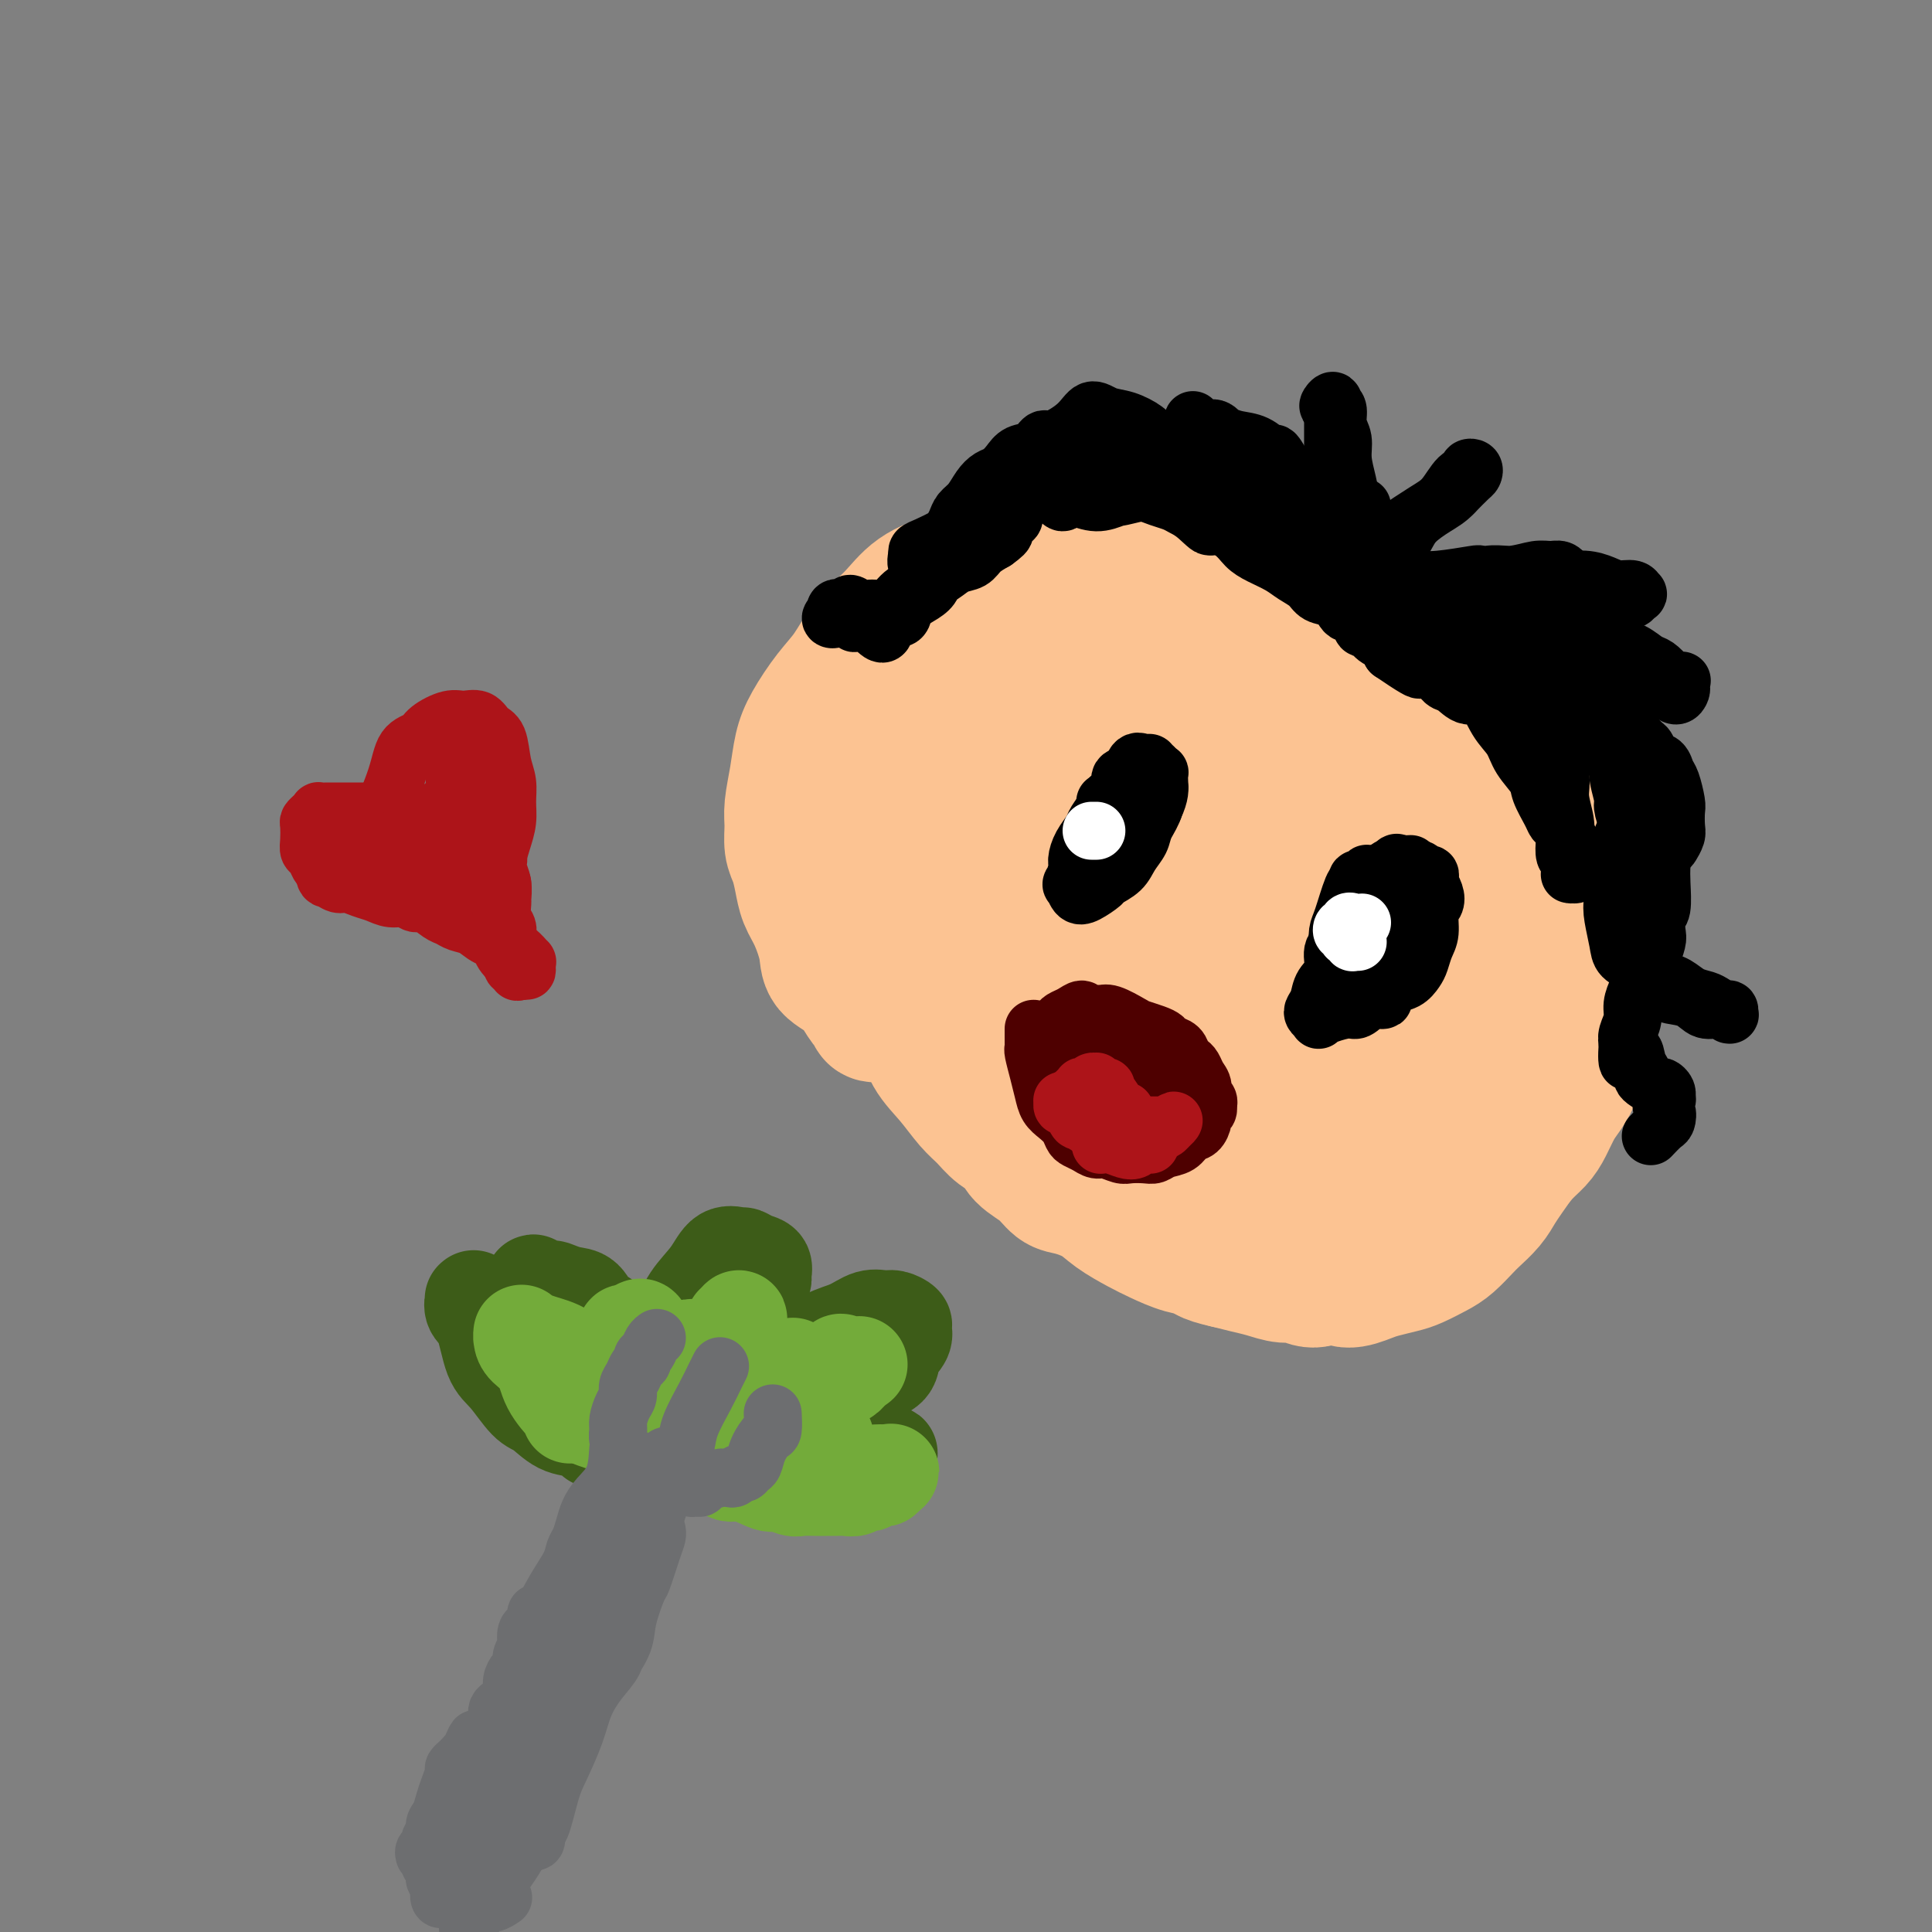 <svg viewBox='0 0 400 400' version='1.1' xmlns='http://www.w3.org/2000/svg' xmlns:xlink='http://www.w3.org/1999/xlink'><rect x="0" y="0" width="400" height="400" fill="#808080" stroke="none"/><g fill='none' stroke='#3D5C18' stroke-width='20' stroke-linecap='round' stroke-linejoin='round'><path d='M116,282c-0.531,-0.162 -1.062,-0.323 -2,-1c-0.938,-0.677 -2.282,-1.869 -4,-3c-1.718,-1.131 -3.809,-2.202 -5,-3c-1.191,-0.798 -1.482,-1.324 -2,-2c-0.518,-0.676 -1.263,-1.503 -2,-2c-0.737,-0.497 -1.467,-0.663 -2,-1c-0.533,-0.337 -0.869,-0.846 -1,-1c-0.131,-0.154 -0.058,0.045 0,0c0.058,-0.045 0.100,-0.335 0,0c-0.100,0.335 -0.343,1.295 0,2c0.343,0.705 1.273,1.157 2,3c0.727,1.843 1.250,5.079 2,7c0.750,1.921 1.727,2.528 3,4c1.273,1.472 2.841,3.810 4,5c1.159,1.190 1.908,1.231 3,2c1.092,0.769 2.526,2.264 4,3c1.474,0.736 2.987,0.713 4,1c1.013,0.287 1.527,0.884 2,1c0.473,0.116 0.904,-0.248 1,0c0.096,0.248 -0.144,1.110 0,1c0.144,-0.110 0.674,-1.190 1,-2c0.326,-0.810 0.450,-1.351 0,-2c-0.450,-0.649 -1.475,-1.408 -2,-3c-0.525,-1.592 -0.551,-4.017 -1,-6c-0.449,-1.983 -1.321,-3.526 -2,-5c-0.679,-1.474 -1.167,-2.881 -2,-4c-0.833,-1.119 -2.013,-1.949 -3,-3c-0.987,-1.051 -1.780,-2.323 -2,-3c-0.220,-0.677 0.133,-0.759 0,-1c-0.133,-0.241 -0.752,-0.640 -1,-1c-0.248,-0.360 -0.124,-0.680 0,-1'/><path d='M111,267c-1.436,-2.789 -0.025,-0.760 1,0c1.025,0.760 1.664,0.253 2,0c0.336,-0.253 0.369,-0.252 1,0c0.631,0.252 1.860,0.755 3,1c1.140,0.245 2.190,0.231 3,1c0.810,0.769 1.381,2.319 2,3c0.619,0.681 1.288,0.492 2,1c0.712,0.508 1.469,1.712 2,3c0.531,1.288 0.836,2.658 1,4c0.164,1.342 0.189,2.654 0,4c-0.189,1.346 -0.590,2.726 0,4c0.590,1.274 2.171,2.444 3,3c0.829,0.556 0.904,0.499 1,1c0.096,0.501 0.211,1.559 0,2c-0.211,0.441 -0.747,0.264 -1,0c-0.253,-0.264 -0.221,-0.616 0,-1c0.221,-0.384 0.633,-0.800 1,-1c0.367,-0.200 0.691,-0.184 1,-1c0.309,-0.816 0.603,-2.464 1,-4c0.397,-1.536 0.896,-2.959 2,-5c1.104,-2.041 2.814,-4.701 4,-7c1.186,-2.299 1.847,-4.239 3,-6c1.153,-1.761 2.798,-3.344 4,-5c1.202,-1.656 1.962,-3.384 3,-4c1.038,-0.616 2.355,-0.120 3,0c0.645,0.120 0.618,-0.137 1,0c0.382,0.137 1.171,0.669 2,1c0.829,0.331 1.696,0.460 2,1c0.304,0.540 0.043,1.492 0,2c-0.043,0.508 0.130,0.574 0,1c-0.130,0.426 -0.565,1.213 -1,2'/><path d='M157,267c0.012,1.240 -0.460,1.341 -1,2c-0.540,0.659 -1.150,1.875 -2,3c-0.850,1.125 -1.939,2.157 -3,4c-1.061,1.843 -2.093,4.496 -3,6c-0.907,1.504 -1.688,1.858 -2,2c-0.312,0.142 -0.156,0.071 0,0'/><path d='M149,291c1.153,-1.020 2.307,-2.040 5,-4c2.693,-1.960 6.926,-4.858 9,-6c2.074,-1.142 1.987,-0.526 3,-1c1.013,-0.474 3.124,-2.037 5,-3c1.876,-0.963 3.515,-1.327 5,-2c1.485,-0.673 2.814,-1.656 4,-2c1.186,-0.344 2.229,-0.048 3,0c0.771,0.048 1.271,-0.150 2,0c0.729,0.150 1.687,0.649 2,1c0.313,0.351 -0.019,0.555 0,1c0.019,0.445 0.387,1.131 0,2c-0.387,0.869 -1.531,1.922 -2,3c-0.469,1.078 -0.263,2.180 -1,3c-0.737,0.820 -2.415,1.358 -4,2c-1.585,0.642 -3.075,1.387 -5,2c-1.925,0.613 -4.284,1.093 -7,1c-2.716,-0.093 -5.788,-0.758 -8,-1c-2.212,-0.242 -3.564,-0.061 -5,0c-1.436,0.061 -2.957,0.001 -4,0c-1.043,-0.001 -1.609,0.055 -2,0c-0.391,-0.055 -0.609,-0.222 -1,0c-0.391,0.222 -0.955,0.832 -1,1c-0.045,0.168 0.431,-0.106 1,0c0.569,0.106 1.233,0.592 2,1c0.767,0.408 1.639,0.740 3,1c1.361,0.260 3.211,0.450 5,1c1.789,0.550 3.518,1.459 5,2c1.482,0.541 2.717,0.712 4,1c1.283,0.288 2.615,0.693 4,1c1.385,0.307 2.824,0.516 4,1c1.176,0.484 2.088,1.242 3,2'/><path d='M178,298c5.216,2.115 3.255,1.901 3,2c-0.255,0.099 1.195,0.510 2,1c0.805,0.490 0.967,1.057 1,1c0.033,-0.057 -0.061,-0.739 0,-1c0.061,-0.261 0.277,-0.101 0,0c-0.277,0.101 -1.048,0.144 -2,0c-0.952,-0.144 -2.084,-0.475 -3,-1c-0.916,-0.525 -1.617,-1.243 -3,-2c-1.383,-0.757 -3.448,-1.552 -5,-2c-1.552,-0.448 -2.591,-0.548 -4,-1c-1.409,-0.452 -3.186,-1.257 -5,-2c-1.814,-0.743 -3.664,-1.426 -5,-2c-1.336,-0.574 -2.160,-1.040 -4,-2c-1.840,-0.960 -4.698,-2.415 -6,-3c-1.302,-0.585 -1.048,-0.300 -2,0c-0.952,0.300 -3.109,0.616 -5,0c-1.891,-0.616 -3.516,-2.163 -5,-2c-1.484,0.163 -2.826,2.035 -4,3c-1.174,0.965 -2.179,1.021 -3,1c-0.821,-0.021 -1.459,-0.119 -2,0c-0.541,0.119 -0.984,0.454 -1,1c-0.016,0.546 0.397,1.302 1,2c0.603,0.698 1.396,1.339 2,2c0.604,0.661 1.019,1.343 2,2c0.981,0.657 2.527,1.289 4,2c1.473,0.711 2.873,1.500 4,2c1.127,0.500 1.983,0.711 3,1c1.017,0.289 2.197,0.655 3,1c0.803,0.345 1.229,0.670 2,1c0.771,0.330 1.885,0.665 3,1'/><path d='M149,303c3.507,1.177 2.776,0.119 3,0c0.224,-0.119 1.404,0.699 2,1c0.596,0.301 0.609,0.084 1,0c0.391,-0.084 1.160,-0.037 2,0c0.840,0.037 1.752,0.062 2,0c0.248,-0.062 -0.166,-0.213 0,0c0.166,0.213 0.913,0.790 1,1c0.087,0.210 -0.487,0.053 -1,0c-0.513,-0.053 -0.964,-0.003 -1,0c-0.036,0.003 0.343,-0.042 0,0c-0.343,0.042 -1.406,0.170 -2,0c-0.594,-0.170 -0.717,-0.640 -2,-1c-1.283,-0.360 -3.726,-0.611 -5,-1c-1.274,-0.389 -1.379,-0.916 -2,-1c-0.621,-0.084 -1.760,0.273 -3,0c-1.240,-0.273 -2.583,-1.178 -4,-2c-1.417,-0.822 -2.909,-1.562 -4,-2c-1.091,-0.438 -1.781,-0.572 -3,-1c-1.219,-0.428 -2.968,-1.148 -4,-2c-1.032,-0.852 -1.349,-1.837 -2,-2c-0.651,-0.163 -1.637,0.494 -2,1c-0.363,0.506 -0.104,0.859 0,1c0.104,0.141 0.052,0.071 0,0'/></g>
<g fill='none' stroke='#73AB3A' stroke-width='20' stroke-linecap='round' stroke-linejoin='round'><path d='M118,293c-0.036,-0.459 -0.072,-0.918 0,-1c0.072,-0.082 0.253,0.214 0,0c-0.253,-0.214 -0.940,-0.939 -1,-1c-0.060,-0.061 0.506,0.541 0,0c-0.506,-0.541 -2.083,-2.227 -3,-4c-0.917,-1.773 -1.174,-3.634 -2,-5c-0.826,-1.366 -2.219,-2.237 -3,-3c-0.781,-0.763 -0.948,-1.417 -1,-2c-0.052,-0.583 0.011,-1.095 0,-1c-0.011,0.095 -0.097,0.795 0,1c0.097,0.205 0.377,-0.087 1,0c0.623,0.087 1.587,0.551 3,1c1.413,0.449 3.273,0.882 5,2c1.727,1.118 3.321,2.920 5,4c1.679,1.080 3.445,1.438 5,2c1.555,0.562 2.901,1.327 4,2c1.099,0.673 1.952,1.253 3,2c1.048,0.747 2.292,1.662 3,2c0.708,0.338 0.881,0.098 1,0c0.119,-0.098 0.184,-0.056 0,0c-0.184,0.056 -0.616,0.124 -1,0c-0.384,-0.124 -0.719,-0.441 -1,-1c-0.281,-0.559 -0.506,-1.362 -1,-2c-0.494,-0.638 -1.257,-1.113 -2,-2c-0.743,-0.887 -1.467,-2.186 -2,-3c-0.533,-0.814 -0.874,-1.142 -1,-2c-0.126,-0.858 -0.036,-2.245 0,-3c0.036,-0.755 0.018,-0.877 0,-1'/><path d='M130,278c-1.131,-2.633 -0.459,-2.215 0,-2c0.459,0.215 0.704,0.228 1,0c0.296,-0.228 0.643,-0.699 1,-1c0.357,-0.301 0.723,-0.434 1,0c0.277,0.434 0.466,1.436 1,2c0.534,0.564 1.413,0.690 2,1c0.587,0.310 0.882,0.803 1,1c0.118,0.197 0.059,0.099 0,0'/><path d='M128,288c0.345,-0.329 0.689,-0.659 1,-1c0.311,-0.341 0.587,-0.694 1,-1c0.413,-0.306 0.961,-0.565 2,-1c1.039,-0.435 2.567,-1.044 4,-2c1.433,-0.956 2.771,-2.257 4,-3c1.229,-0.743 2.348,-0.929 3,-1c0.652,-0.071 0.838,-0.028 1,0c0.162,0.028 0.302,0.041 0,0c-0.302,-0.041 -1.046,-0.135 -1,0c0.046,0.135 0.883,0.498 1,1c0.117,0.502 -0.486,1.144 -1,2c-0.514,0.856 -0.939,1.925 -1,3c-0.061,1.075 0.242,2.155 0,3c-0.242,0.845 -1.029,1.453 -1,2c0.029,0.547 0.875,1.031 1,1c0.125,-0.031 -0.470,-0.579 0,-1c0.470,-0.421 2.006,-0.715 3,-2c0.994,-1.285 1.446,-3.561 2,-5c0.554,-1.439 1.211,-2.040 2,-3c0.789,-0.960 1.710,-2.277 2,-3c0.290,-0.723 -0.052,-0.850 0,-1c0.052,-0.150 0.497,-0.324 1,-1c0.503,-0.676 1.064,-1.856 1,-2c-0.064,-0.144 -0.751,0.747 -1,1c-0.249,0.253 -0.058,-0.132 0,0c0.058,0.132 -0.015,0.781 0,1c0.015,0.219 0.120,0.009 0,0c-0.120,-0.009 -0.465,0.183 -1,1c-0.535,0.817 -1.259,2.258 -2,4c-0.741,1.742 -1.497,3.783 -2,5c-0.503,1.217 -0.751,1.608 -1,2'/><path d='M146,287c-1.101,2.782 -0.353,2.739 0,3c0.353,0.261 0.311,0.828 0,1c-0.311,0.172 -0.890,-0.052 0,0c0.890,0.052 3.249,0.380 5,0c1.751,-0.380 2.893,-1.468 4,-2c1.107,-0.532 2.177,-0.507 3,-1c0.823,-0.493 1.397,-1.505 2,-2c0.603,-0.495 1.233,-0.472 2,-1c0.767,-0.528 1.671,-1.606 2,-2c0.329,-0.394 0.083,-0.104 0,0c-0.083,0.104 -0.002,0.023 0,0c0.002,-0.023 -0.074,0.011 0,0c0.074,-0.011 0.297,-0.067 0,0c-0.297,0.067 -1.115,0.256 -2,1c-0.885,0.744 -1.839,2.042 -3,3c-1.161,0.958 -2.530,1.577 -3,2c-0.470,0.423 -0.040,0.651 0,1c0.040,0.349 -0.311,0.818 0,1c0.311,0.182 1.283,0.075 2,0c0.717,-0.075 1.179,-0.118 2,0c0.821,0.118 2.003,0.396 3,0c0.997,-0.396 1.811,-1.468 3,-2c1.189,-0.532 2.753,-0.525 4,-1c1.247,-0.475 2.176,-1.434 3,-2c0.824,-0.566 1.541,-0.740 2,-1c0.459,-0.260 0.659,-0.606 1,-1c0.341,-0.394 0.823,-0.838 1,-1c0.177,-0.162 0.048,-0.044 0,0c-0.048,0.044 -0.014,0.012 0,0c0.014,-0.012 0.007,-0.006 0,0'/><path d='M177,283c2.045,-1.142 0.157,0.002 -1,0c-1.157,-0.002 -1.584,-1.151 -2,-1c-0.416,0.151 -0.822,1.602 -2,2c-1.178,0.398 -3.126,-0.258 -4,0c-0.874,0.258 -0.672,1.431 -1,2c-0.328,0.569 -1.187,0.535 -2,1c-0.813,0.465 -1.581,1.430 -2,2c-0.419,0.570 -0.489,0.744 -1,1c-0.511,0.256 -1.462,0.595 -2,1c-0.538,0.405 -0.662,0.878 -1,1c-0.338,0.122 -0.891,-0.107 -1,0c-0.109,0.107 0.224,0.549 0,1c-0.224,0.451 -1.006,0.909 -1,1c0.006,0.091 0.802,-0.187 1,0c0.198,0.187 -0.200,0.839 0,1c0.200,0.161 0.998,-0.168 2,0c1.002,0.168 2.207,0.833 3,1c0.793,0.167 1.175,-0.165 2,0c0.825,0.165 2.092,0.828 3,1c0.908,0.172 1.455,-0.147 2,0c0.545,0.147 1.087,0.759 1,1c-0.087,0.241 -0.802,0.112 -1,0c-0.198,-0.112 0.122,-0.207 0,0c-0.122,0.207 -0.686,0.716 -1,1c-0.314,0.284 -0.379,0.343 -1,0c-0.621,-0.343 -1.799,-1.087 -3,-1c-1.201,0.087 -2.424,1.004 -4,1c-1.576,-0.004 -3.505,-0.929 -5,-1c-1.495,-0.071 -2.556,0.712 -4,1c-1.444,0.288 -3.270,0.082 -5,0c-1.730,-0.082 -3.365,-0.041 -5,0'/><path d='M142,299c-5.286,0.215 -4.001,0.254 -4,0c0.001,-0.254 -1.281,-0.799 -2,-1c-0.719,-0.201 -0.873,-0.056 -1,0c-0.127,0.056 -0.226,0.025 0,0c0.226,-0.025 0.777,-0.044 1,0c0.223,0.044 0.118,0.149 1,0c0.882,-0.149 2.751,-0.554 4,0c1.249,0.554 1.879,2.065 3,3c1.121,0.935 2.732,1.293 4,2c1.268,0.707 2.192,1.762 3,2c0.808,0.238 1.500,-0.343 3,0c1.500,0.343 3.809,1.608 5,2c1.191,0.392 1.264,-0.091 2,0c0.736,0.091 2.137,0.757 3,1c0.863,0.243 1.190,0.065 2,0c0.810,-0.065 2.105,-0.016 3,0c0.895,0.016 1.392,0.001 2,0c0.608,-0.001 1.329,0.014 2,0c0.671,-0.014 1.293,-0.055 2,0c0.707,0.055 1.499,0.207 2,0c0.501,-0.207 0.711,-0.774 1,-1c0.289,-0.226 0.655,-0.112 1,0c0.345,0.112 0.667,0.224 1,0c0.333,-0.224 0.677,-0.782 1,-1c0.323,-0.218 0.625,-0.097 1,0c0.375,0.097 0.821,0.171 1,0c0.179,-0.171 0.089,-0.585 0,-1'/><path d='M183,305c2.913,-0.469 0.696,-0.140 0,0c-0.696,0.140 0.130,0.091 0,0c-0.130,-0.091 -1.216,-0.224 -2,0c-0.784,0.224 -1.267,0.806 -2,1c-0.733,0.194 -1.717,0.000 -3,0c-1.283,-0.000 -2.864,0.192 -4,0c-1.136,-0.192 -1.825,-0.770 -3,-1c-1.175,-0.230 -2.835,-0.113 -4,0c-1.165,0.113 -1.835,0.223 -3,0c-1.165,-0.223 -2.825,-0.777 -4,-1c-1.175,-0.223 -1.864,-0.115 -3,0c-1.136,0.115 -2.717,0.237 -4,0c-1.283,-0.237 -2.266,-0.833 -3,-1c-0.734,-0.167 -1.218,0.096 -2,0c-0.782,-0.096 -1.860,-0.550 -3,-1c-1.140,-0.450 -2.340,-0.895 -3,-1c-0.660,-0.105 -0.781,0.131 -1,0c-0.219,-0.131 -0.538,-0.630 -1,-1c-0.462,-0.370 -1.067,-0.610 -2,-1c-0.933,-0.390 -2.193,-0.931 -3,-1c-0.807,-0.069 -1.161,0.332 -2,0c-0.839,-0.332 -2.162,-1.399 -3,-2c-0.838,-0.601 -1.191,-0.736 -2,-1c-0.809,-0.264 -2.072,-0.659 -3,-1c-0.928,-0.341 -1.519,-0.630 -2,-1c-0.481,-0.370 -0.852,-0.820 -1,-1c-0.148,-0.180 -0.074,-0.090 0,0'/></g>
<g fill='none' stroke='#6D6E70' stroke-width='12' stroke-linecap='round' stroke-linejoin='round'><path d='M128,300c-0.137,2.155 -0.274,4.310 -1,6c-0.726,1.690 -2.040,2.913 -3,4c-0.960,1.087 -1.565,2.036 -2,3c-0.435,0.964 -0.699,1.943 -1,3c-0.301,1.057 -0.637,2.194 -1,3c-0.363,0.806 -0.753,1.282 -1,2c-0.247,0.718 -0.353,1.677 -1,3c-0.647,1.323 -1.836,3.009 -3,5c-1.164,1.991 -2.301,4.287 -3,5c-0.699,0.713 -0.958,-0.156 -1,0c-0.042,0.156 0.133,1.336 0,2c-0.133,0.664 -0.576,0.810 -1,1c-0.424,0.190 -0.831,0.422 -1,1c-0.169,0.578 -0.101,1.502 0,2c0.101,0.498 0.233,0.570 0,1c-0.233,0.430 -0.832,1.217 -1,2c-0.168,0.783 0.096,1.561 0,2c-0.096,0.439 -0.550,0.537 -1,1c-0.450,0.463 -0.895,1.290 -1,2c-0.105,0.710 0.130,1.304 0,2c-0.130,0.696 -0.623,1.496 -1,2c-0.377,0.504 -0.636,0.713 -1,1c-0.364,0.287 -0.833,0.653 -1,1c-0.167,0.347 -0.034,0.675 0,1c0.034,0.325 -0.032,0.647 0,1c0.032,0.353 0.163,0.738 0,1c-0.163,0.262 -0.621,0.400 -1,1c-0.379,0.600 -0.679,1.662 -1,2c-0.321,0.338 -0.663,-0.046 -1,0c-0.337,0.046 -0.668,0.523 -1,1'/><path d='M99,361c-4.726,9.389 -2.041,2.362 -1,0c1.041,-2.362 0.438,-0.059 0,1c-0.438,1.059 -0.710,0.876 -1,1c-0.290,0.124 -0.599,0.556 -1,1c-0.401,0.444 -0.895,0.898 -1,1c-0.105,0.102 0.179,-0.150 0,0c-0.179,0.150 -0.821,0.701 -1,1c-0.179,0.299 0.105,0.344 0,1c-0.105,0.656 -0.601,1.923 -1,3c-0.399,1.077 -0.703,1.966 -1,3c-0.297,1.034 -0.587,2.214 -1,3c-0.413,0.786 -0.947,1.177 -1,2c-0.053,0.823 0.377,2.078 0,3c-0.377,0.922 -1.561,1.512 -2,2c-0.439,0.488 -0.132,0.873 0,1c0.132,0.127 0.088,-0.004 0,0c-0.088,0.004 -0.220,0.142 0,0c0.220,-0.142 0.793,-0.563 1,-1c0.207,-0.437 0.048,-0.890 0,-1c-0.048,-0.110 0.015,0.122 0,0c-0.015,-0.122 -0.108,-0.598 0,-1c0.108,-0.402 0.417,-0.731 1,-1c0.583,-0.269 1.442,-0.480 2,-1c0.558,-0.520 0.817,-1.350 1,-2c0.183,-0.650 0.290,-1.119 1,-2c0.710,-0.881 2.025,-2.175 3,-3c0.975,-0.825 1.612,-1.182 2,-2c0.388,-0.818 0.527,-2.095 1,-3c0.473,-0.905 1.281,-1.436 2,-2c0.719,-0.564 1.348,-1.161 2,-2c0.652,-0.839 1.326,-1.919 2,-3'/><path d='M106,360c3.158,-4.035 2.053,-2.623 2,-3c-0.053,-0.377 0.945,-2.543 2,-4c1.055,-1.457 2.167,-2.207 3,-3c0.833,-0.793 1.388,-1.631 2,-3c0.612,-1.369 1.281,-3.269 2,-4c0.719,-0.731 1.487,-0.293 2,-1c0.513,-0.707 0.772,-2.560 1,-4c0.228,-1.440 0.426,-2.466 1,-3c0.574,-0.534 1.524,-0.574 2,-1c0.476,-0.426 0.480,-1.237 1,-2c0.520,-0.763 1.557,-1.476 2,-2c0.443,-0.524 0.291,-0.857 1,-2c0.709,-1.143 2.280,-3.094 3,-4c0.720,-0.906 0.588,-0.767 1,-2c0.412,-1.233 1.367,-3.839 2,-5c0.633,-1.161 0.943,-0.878 1,-1c0.057,-0.122 -0.138,-0.649 0,-1c0.138,-0.351 0.611,-0.527 1,-1c0.389,-0.473 0.696,-1.245 1,-2c0.304,-0.755 0.607,-1.495 1,-2c0.393,-0.505 0.876,-0.776 1,-1c0.124,-0.224 -0.109,-0.402 0,-1c0.109,-0.598 0.562,-1.618 1,-2c0.438,-0.382 0.860,-0.127 1,0c0.140,0.127 -0.004,0.126 0,0c0.004,-0.126 0.156,-0.378 0,0c-0.156,0.378 -0.619,1.386 -1,2c-0.381,0.614 -0.679,0.835 -1,1c-0.321,0.165 -0.663,0.275 -1,1c-0.337,0.725 -0.668,2.064 -1,3c-0.332,0.936 -0.666,1.468 -1,2'/><path d='M135,315c-0.959,1.823 -1.356,1.882 -2,3c-0.644,1.118 -1.535,3.297 -2,5c-0.465,1.703 -0.506,2.932 -1,4c-0.494,1.068 -1.442,1.977 -2,3c-0.558,1.023 -0.726,2.160 -1,3c-0.274,0.840 -0.655,1.382 -1,2c-0.345,0.618 -0.656,1.310 -1,2c-0.344,0.690 -0.721,1.377 -1,2c-0.279,0.623 -0.460,1.182 -1,2c-0.540,0.818 -1.440,1.896 -2,3c-0.560,1.104 -0.780,2.235 -1,3c-0.220,0.765 -0.440,1.165 -1,2c-0.560,0.835 -1.459,2.107 -2,3c-0.541,0.893 -0.722,1.408 -1,2c-0.278,0.592 -0.651,1.261 -1,2c-0.349,0.739 -0.674,1.548 -1,2c-0.326,0.452 -0.652,0.548 -1,1c-0.348,0.452 -0.720,1.262 -1,2c-0.280,0.738 -0.470,1.406 -1,2c-0.530,0.594 -1.399,1.113 -2,2c-0.601,0.887 -0.935,2.141 -1,3c-0.065,0.859 0.137,1.324 0,2c-0.137,0.676 -0.614,1.565 -1,2c-0.386,0.435 -0.683,0.418 -1,1c-0.317,0.582 -0.655,1.763 -1,2c-0.345,0.237 -0.696,-0.472 -1,0c-0.304,0.472 -0.562,2.124 -1,3c-0.438,0.876 -1.055,0.977 -1,1c0.055,0.023 0.784,-0.032 1,0c0.216,0.032 -0.081,0.152 0,0c0.081,-0.152 0.541,-0.576 1,-1'/><path d='M104,378c-4.860,9.782 -1.510,2.739 0,0c1.510,-2.739 1.178,-1.172 1,-1c-0.178,0.172 -0.203,-1.051 0,-2c0.203,-0.949 0.635,-1.625 1,-3c0.365,-1.375 0.664,-3.448 1,-5c0.336,-1.552 0.709,-2.581 1,-4c0.291,-1.419 0.500,-3.226 1,-5c0.500,-1.774 1.292,-3.513 2,-5c0.708,-1.487 1.330,-2.722 2,-4c0.670,-1.278 1.386,-2.599 2,-4c0.614,-1.401 1.127,-2.883 2,-4c0.873,-1.117 2.105,-1.870 3,-3c0.895,-1.130 1.451,-2.637 2,-4c0.549,-1.363 1.089,-2.583 2,-4c0.911,-1.417 2.193,-3.030 3,-4c0.807,-0.970 1.138,-1.297 2,-3c0.862,-1.703 2.254,-4.784 3,-6c0.746,-1.216 0.845,-0.569 1,-1c0.155,-0.431 0.366,-1.941 1,-3c0.634,-1.059 1.690,-1.666 2,-2c0.310,-0.334 -0.127,-0.395 0,-1c0.127,-0.605 0.819,-1.754 1,-2c0.181,-0.246 -0.148,0.412 0,0c0.148,-0.412 0.771,-1.894 1,-2c0.229,-0.106 0.062,1.162 0,1c-0.062,-0.162 -0.019,-1.756 0,-2c0.019,-0.244 0.016,0.862 0,1c-0.016,0.138 -0.043,-0.694 0,-1c0.043,-0.306 0.155,-0.088 0,0c-0.155,0.088 -0.578,0.044 -1,0'/><path d='M137,305c3.390,-7.305 -1.134,-1.568 -3,0c-1.866,1.568 -1.073,-1.034 -1,-2c0.073,-0.966 -0.573,-0.297 -1,0c-0.427,0.297 -0.635,0.221 -1,0c-0.365,-0.221 -0.886,-0.587 -1,-1c-0.114,-0.413 0.180,-0.873 0,-1c-0.180,-0.127 -0.834,0.080 -1,0c-0.166,-0.080 0.154,-0.448 0,-1c-0.154,-0.552 -0.783,-1.289 -1,-2c-0.217,-0.711 -0.020,-1.398 0,-2c0.020,-0.602 -0.135,-1.120 0,-2c0.135,-0.880 0.561,-2.123 1,-3c0.439,-0.877 0.892,-1.387 1,-2c0.108,-0.613 -0.130,-1.330 0,-2c0.130,-0.670 0.626,-1.292 1,-2c0.374,-0.708 0.625,-1.503 1,-2c0.375,-0.497 0.875,-0.697 1,-1c0.125,-0.303 -0.124,-0.708 0,-1c0.124,-0.292 0.621,-0.470 1,-1c0.379,-0.530 0.641,-1.412 1,-2c0.359,-0.588 0.817,-0.882 1,-1c0.183,-0.118 0.092,-0.059 0,0'/><path d='M141,306c0.030,-0.417 0.061,-0.834 0,-1c-0.061,-0.166 -0.212,-0.082 0,0c0.212,0.082 0.789,0.163 1,0c0.211,-0.163 0.057,-0.569 0,-1c-0.057,-0.431 -0.015,-0.886 0,-1c0.015,-0.114 0.004,0.114 0,0c-0.004,-0.114 -0.001,-0.569 0,-1c0.001,-0.431 0.000,-0.837 0,-1c-0.000,-0.163 -0.000,-0.081 0,0'/><path d='M141,303c-0.007,-0.299 -0.015,-0.598 0,-1c0.015,-0.402 0.052,-0.908 0,-1c-0.052,-0.092 -0.193,0.229 0,0c0.193,-0.229 0.721,-1.007 1,-2c0.279,-0.993 0.310,-2.200 1,-4c0.690,-1.800 2.041,-4.194 3,-6c0.959,-1.806 1.527,-3.025 2,-4c0.473,-0.975 0.849,-1.707 1,-2c0.151,-0.293 0.075,-0.146 0,0'/><path d='M141,306c0.002,-0.008 0.005,-0.016 0,0c-0.005,0.016 -0.016,0.056 0,0c0.016,-0.056 0.060,-0.207 0,0c-0.060,0.207 -0.223,0.773 0,1c0.223,0.227 0.834,0.114 1,0c0.166,-0.114 -0.112,-0.229 0,0c0.112,0.229 0.616,0.804 1,1c0.384,0.196 0.650,0.014 1,0c0.350,-0.014 0.785,0.141 1,0c0.215,-0.141 0.212,-0.576 1,-1c0.788,-0.424 2.368,-0.835 3,-1c0.632,-0.165 0.316,-0.082 0,0'/><path d='M151,306c0.333,0.120 0.667,0.241 1,0c0.333,-0.241 0.666,-0.843 1,-1c0.334,-0.157 0.671,0.133 1,0c0.329,-0.133 0.652,-0.688 1,-1c0.348,-0.312 0.720,-0.382 1,-1c0.280,-0.618 0.467,-1.784 1,-3c0.533,-1.216 1.411,-2.480 2,-3c0.589,-0.520 0.889,-0.294 1,-1c0.111,-0.706 0.032,-2.345 0,-3c-0.032,-0.655 -0.016,-0.328 0,0'/><path d='M108,362c-0.387,0.327 -0.775,0.655 -1,1c-0.225,0.345 -0.288,0.709 -1,2c-0.712,1.291 -2.073,3.511 -3,5c-0.927,1.489 -1.418,2.247 -2,3c-0.582,0.753 -1.254,1.501 -2,2c-0.746,0.499 -1.567,0.748 -2,1c-0.433,0.252 -0.480,0.505 -1,1c-0.520,0.495 -1.515,1.232 -2,2c-0.485,0.768 -0.460,1.568 -1,2c-0.540,0.432 -1.643,0.496 -2,1c-0.357,0.504 0.033,1.448 0,2c-0.033,0.552 -0.488,0.711 -1,1c-0.512,0.289 -1.079,0.706 -1,1c0.079,0.294 0.805,0.464 1,1c0.195,0.536 -0.141,1.436 0,2c0.141,0.564 0.759,0.791 1,1c0.241,0.209 0.105,0.400 0,1c-0.105,0.600 -0.180,1.610 0,2c0.180,0.390 0.614,0.162 1,0c0.386,-0.162 0.722,-0.258 1,0c0.278,0.258 0.497,0.869 1,1c0.503,0.131 1.291,-0.217 2,0c0.709,0.217 1.339,1.000 2,1c0.661,-0.000 1.352,-0.784 2,-1c0.648,-0.216 1.251,0.134 2,0c0.749,-0.134 1.642,-0.753 2,-1c0.358,-0.247 0.179,-0.124 0,0'/><path d='M101,394c-0.006,-0.294 -0.012,-0.587 0,-1c0.012,-0.413 0.042,-0.945 0,-1c-0.042,-0.055 -0.156,0.367 1,-1c1.156,-1.367 3.580,-4.522 5,-7c1.420,-2.478 1.834,-4.279 2,-5c0.166,-0.721 0.083,-0.360 0,0'/><path d='M109,382c1.667,-3.750 3.333,-7.500 4,-9c0.667,-1.500 0.333,-0.750 0,0'/><path d='M110,381c0.440,0.245 0.879,0.491 1,0c0.121,-0.491 -0.077,-1.718 0,-2c0.077,-0.282 0.429,0.383 1,-1c0.571,-1.383 1.363,-4.813 2,-7c0.637,-2.187 1.120,-3.130 2,-5c0.880,-1.870 2.157,-4.666 3,-7c0.843,-2.334 1.251,-4.207 2,-6c0.749,-1.793 1.840,-3.505 3,-5c1.160,-1.495 2.390,-2.774 3,-4c0.610,-1.226 0.601,-2.401 1,-4c0.399,-1.599 1.207,-3.622 2,-6c0.793,-2.378 1.571,-5.110 2,-7c0.429,-1.890 0.507,-2.937 1,-4c0.493,-1.063 1.400,-2.141 2,-3c0.600,-0.859 0.893,-1.498 1,-2c0.107,-0.502 0.029,-0.867 0,-1c-0.029,-0.133 -0.007,-0.033 0,0c0.007,0.033 0.000,0.000 0,0c-0.000,-0.000 0.007,0.032 0,0c-0.007,-0.032 -0.028,-0.129 0,0c0.028,0.129 0.105,0.484 0,1c-0.105,0.516 -0.394,1.193 -1,3c-0.606,1.807 -1.530,4.745 -2,6c-0.470,1.255 -0.485,0.827 -1,2c-0.515,1.173 -1.531,3.947 -2,6c-0.469,2.053 -0.390,3.383 -1,5c-0.610,1.617 -1.909,3.519 -3,5c-1.091,1.481 -1.973,2.541 -3,4c-1.027,1.459 -2.200,3.316 -3,5c-0.800,1.684 -1.229,3.195 -2,5c-0.771,1.805 -1.886,3.902 -3,6'/><path d='M115,365c-2.751,4.572 -2.627,3.503 -3,4c-0.373,0.497 -1.242,2.560 -2,4c-0.758,1.440 -1.406,2.256 -2,3c-0.594,0.744 -1.134,1.414 -2,3c-0.866,1.586 -2.059,4.087 -3,6c-0.941,1.913 -1.629,3.238 -2,4c-0.371,0.762 -0.425,0.961 -1,2c-0.575,1.039 -1.669,2.918 -2,4c-0.331,1.082 0.103,1.368 0,2c-0.103,0.632 -0.744,1.609 -1,2c-0.256,0.391 -0.128,0.195 0,0'/></g>
<g fill='none' stroke='#FCC392' stroke-width='28' stroke-linecap='round' stroke-linejoin='round'><path d='M182,210c-0.449,0.084 -0.898,0.167 -1,0c-0.102,-0.167 0.144,-0.586 0,-1c-0.144,-0.414 -0.678,-0.825 -1,-1c-0.322,-0.175 -0.432,-0.115 -1,-1c-0.568,-0.885 -1.595,-2.715 -3,-4c-1.405,-1.285 -3.189,-2.027 -4,-3c-0.811,-0.973 -0.651,-2.179 -1,-4c-0.349,-1.821 -1.208,-4.258 -2,-6c-0.792,-1.742 -1.519,-2.791 -2,-4c-0.481,-1.209 -0.718,-2.579 -1,-4c-0.282,-1.421 -0.608,-2.892 -1,-4c-0.392,-1.108 -0.848,-1.853 -1,-3c-0.152,-1.147 0.002,-2.696 0,-4c-0.002,-1.304 -0.161,-2.365 0,-4c0.161,-1.635 0.640,-3.846 1,-6c0.360,-2.154 0.601,-4.252 1,-6c0.399,-1.748 0.956,-3.144 2,-5c1.044,-1.856 2.576,-4.170 4,-6c1.424,-1.830 2.739,-3.176 4,-5c1.261,-1.824 2.469,-4.125 4,-6c1.531,-1.875 3.384,-3.322 5,-5c1.616,-1.678 2.995,-3.586 5,-5c2.005,-1.414 4.635,-2.334 7,-3c2.365,-0.666 4.465,-1.078 6,-2c1.535,-0.922 2.507,-2.355 4,-3c1.493,-0.645 3.508,-0.502 5,-1c1.492,-0.498 2.462,-1.639 4,-2c1.538,-0.361 3.645,0.057 5,0c1.355,-0.057 1.959,-0.588 3,-1c1.041,-0.412 2.521,-0.706 4,-1'/><path d='M228,110c6.820,-2.071 4.869,-0.748 5,0c0.131,0.748 2.343,0.920 4,1c1.657,0.080 2.757,0.067 4,0c1.243,-0.067 2.628,-0.186 4,0c1.372,0.186 2.730,0.679 4,1c1.270,0.321 2.454,0.470 4,1c1.546,0.530 3.456,1.441 5,2c1.544,0.559 2.722,0.768 4,1c1.278,0.232 2.656,0.489 4,1c1.344,0.511 2.655,1.276 4,2c1.345,0.724 2.725,1.407 4,2c1.275,0.593 2.445,1.097 4,2c1.555,0.903 3.494,2.205 6,4c2.506,1.795 5.579,4.083 7,5c1.421,0.917 1.189,0.462 2,1c0.811,0.538 2.664,2.068 4,3c1.336,0.932 2.155,1.265 3,2c0.845,0.735 1.717,1.871 3,3c1.283,1.129 2.976,2.252 4,3c1.024,0.748 1.379,1.122 2,2c0.621,0.878 1.507,2.260 2,3c0.493,0.740 0.593,0.837 1,2c0.407,1.163 1.120,3.393 2,5c0.880,1.607 1.927,2.590 3,4c1.073,1.410 2.171,3.248 3,5c0.829,1.752 1.389,3.420 2,5c0.611,1.580 1.274,3.073 2,5c0.726,1.927 1.514,4.290 2,6c0.486,1.710 0.669,2.768 1,4c0.331,1.232 0.809,2.638 1,4c0.191,1.362 0.096,2.681 0,4'/><path d='M328,193c1.238,5.288 0.333,4.508 0,5c-0.333,0.492 -0.092,2.254 0,4c0.092,1.746 0.037,3.474 0,5c-0.037,1.526 -0.054,2.849 0,4c0.054,1.151 0.180,2.131 0,3c-0.180,0.869 -0.667,1.629 -1,3c-0.333,1.371 -0.511,3.354 -1,5c-0.489,1.646 -1.289,2.957 -2,4c-0.711,1.043 -1.335,1.819 -2,3c-0.665,1.181 -1.372,2.766 -2,4c-0.628,1.234 -1.178,2.115 -2,3c-0.822,0.885 -1.915,1.774 -3,3c-1.085,1.226 -2.163,2.789 -3,4c-0.837,1.211 -1.435,2.072 -2,3c-0.565,0.928 -1.098,1.925 -2,3c-0.902,1.075 -2.174,2.228 -3,3c-0.826,0.772 -1.206,1.162 -2,2c-0.794,0.838 -2.001,2.122 -3,3c-0.999,0.878 -1.788,1.348 -3,2c-1.212,0.652 -2.845,1.486 -4,2c-1.155,0.514 -1.830,0.707 -3,1c-1.170,0.293 -2.834,0.686 -4,1c-1.166,0.314 -1.835,0.549 -3,1c-1.165,0.451 -2.828,1.116 -4,1c-1.172,-0.116 -1.853,-1.015 -3,-1c-1.147,0.015 -2.760,0.943 -4,1c-1.240,0.057 -2.106,-0.758 -3,-1c-0.894,-0.242 -1.817,0.090 -3,0c-1.183,-0.090 -2.626,-0.601 -4,-1c-1.374,-0.399 -2.678,-0.685 -4,-1c-1.322,-0.315 -2.661,-0.657 -4,-1'/><path d='M254,261c-4.826,-1.038 -4.391,-1.632 -5,-2c-0.609,-0.368 -2.261,-0.511 -4,-1c-1.739,-0.489 -3.564,-1.326 -5,-2c-1.436,-0.674 -2.481,-1.187 -4,-2c-1.519,-0.813 -3.511,-1.926 -5,-3c-1.489,-1.074 -2.476,-2.111 -4,-3c-1.524,-0.889 -3.587,-1.632 -5,-2c-1.413,-0.368 -2.177,-0.363 -3,-1c-0.823,-0.637 -1.704,-1.917 -3,-3c-1.296,-1.083 -3.007,-1.968 -4,-3c-0.993,-1.032 -1.269,-2.211 -2,-3c-0.731,-0.789 -1.919,-1.189 -3,-2c-1.081,-0.811 -2.057,-2.034 -3,-3c-0.943,-0.966 -1.852,-1.674 -3,-3c-1.148,-1.326 -2.534,-3.269 -4,-5c-1.466,-1.731 -3.012,-3.248 -4,-5c-0.988,-1.752 -1.416,-3.738 -2,-5c-0.584,-1.262 -1.323,-1.799 -2,-3c-0.677,-1.201 -1.293,-3.064 -2,-5c-0.707,-1.936 -1.506,-3.944 -2,-6c-0.494,-2.056 -0.681,-4.161 -1,-6c-0.319,-1.839 -0.768,-3.413 -1,-5c-0.232,-1.587 -0.248,-3.189 0,-5c0.248,-1.811 0.760,-3.833 1,-6c0.240,-2.167 0.210,-4.480 1,-7c0.790,-2.520 2.402,-5.247 4,-8c1.598,-2.753 3.182,-5.533 5,-8c1.818,-2.467 3.869,-4.620 6,-7c2.131,-2.380 4.343,-4.987 6,-7c1.657,-2.013 2.759,-3.432 4,-5c1.241,-1.568 2.620,-3.284 4,-5'/><path d='M214,130c5.011,-6.864 3.039,-4.022 3,-4c-0.039,0.022 1.854,-2.774 3,-4c1.146,-1.226 1.545,-0.881 2,-1c0.455,-0.119 0.966,-0.702 1,-1c0.034,-0.298 -0.407,-0.313 -1,0c-0.593,0.313 -1.336,0.952 -2,2c-0.664,1.048 -1.248,2.503 -2,4c-0.752,1.497 -1.670,3.036 -3,5c-1.330,1.964 -3.071,4.353 -4,7c-0.929,2.647 -1.047,5.553 -2,9c-0.953,3.447 -2.742,7.436 -4,11c-1.258,3.564 -1.986,6.704 -3,10c-1.014,3.296 -2.315,6.750 -3,10c-0.685,3.250 -0.753,6.297 -1,10c-0.247,3.703 -0.671,8.063 -1,10c-0.329,1.937 -0.563,1.452 -1,2c-0.437,0.548 -1.077,2.131 -1,3c0.077,0.869 0.871,1.025 2,1c1.129,-0.025 2.594,-0.229 4,-1c1.406,-0.771 2.752,-2.107 4,-4c1.248,-1.893 2.398,-4.341 4,-7c1.602,-2.659 3.656,-5.527 5,-9c1.344,-3.473 1.978,-7.551 3,-12c1.022,-4.449 2.434,-9.267 4,-13c1.566,-3.733 3.288,-6.379 5,-9c1.712,-2.621 3.415,-5.216 5,-8c1.585,-2.784 3.054,-5.757 4,-8c0.946,-2.243 1.370,-3.758 2,-5c0.630,-1.242 1.466,-2.212 2,-3c0.534,-0.788 0.767,-1.394 1,-2'/><path d='M240,123c2.936,-5.712 0.778,-2.492 0,-1c-0.778,1.492 -0.174,1.254 0,1c0.174,-0.254 -0.082,-0.526 0,0c0.082,0.526 0.501,1.848 0,3c-0.501,1.152 -1.922,2.133 -3,4c-1.078,1.867 -1.812,4.619 -3,7c-1.188,2.381 -2.828,4.392 -5,8c-2.172,3.608 -4.875,8.813 -7,14c-2.125,5.187 -3.670,10.354 -5,15c-1.330,4.646 -2.445,8.770 -4,13c-1.555,4.230 -3.552,8.566 -5,12c-1.448,3.434 -2.348,5.967 -3,8c-0.652,2.033 -1.057,3.565 -2,6c-0.943,2.435 -2.423,5.774 -3,7c-0.577,1.226 -0.249,0.339 0,0c0.249,-0.339 0.420,-0.131 1,0c0.580,0.131 1.569,0.184 3,-1c1.431,-1.184 3.305,-3.605 5,-6c1.695,-2.395 3.212,-4.765 5,-8c1.788,-3.235 3.847,-7.334 6,-11c2.153,-3.666 4.401,-6.899 7,-11c2.599,-4.101 5.550,-9.070 8,-13c2.450,-3.930 4.399,-6.820 6,-10c1.601,-3.180 2.853,-6.649 4,-9c1.147,-2.351 2.189,-3.586 3,-5c0.811,-1.414 1.390,-3.009 2,-4c0.610,-0.991 1.252,-1.379 2,-2c0.748,-0.621 1.603,-1.476 2,-2c0.397,-0.524 0.338,-0.718 1,-2c0.662,-1.282 2.046,-3.652 3,-5c0.954,-1.348 1.477,-1.674 2,-2'/><path d='M260,129c8.094,-13.197 2.828,-4.190 1,-1c-1.828,3.190 -0.220,0.564 0,0c0.220,-0.564 -0.950,0.932 -2,2c-1.050,1.068 -1.980,1.706 -2,3c-0.020,1.294 0.870,3.245 0,5c-0.870,1.755 -3.500,3.314 -5,6c-1.500,2.686 -1.869,6.499 -3,10c-1.131,3.501 -3.023,6.690 -5,11c-1.977,4.310 -4.040,9.742 -6,15c-1.960,5.258 -3.818,10.341 -6,15c-2.182,4.659 -4.689,8.894 -7,13c-2.311,4.106 -4.426,8.082 -6,11c-1.574,2.918 -2.606,4.777 -3,6c-0.394,1.223 -0.150,1.811 0,2c0.150,0.189 0.206,-0.019 0,0c-0.206,0.019 -0.676,0.267 0,0c0.676,-0.267 2.496,-1.049 3,-2c0.504,-0.951 -0.309,-2.070 1,-4c1.309,-1.930 4.741,-4.670 7,-7c2.259,-2.330 3.347,-4.249 5,-7c1.653,-2.751 3.873,-6.333 6,-10c2.127,-3.667 4.163,-7.420 6,-11c1.837,-3.580 3.476,-6.987 5,-10c1.524,-3.013 2.935,-5.631 5,-9c2.065,-3.369 4.785,-7.488 7,-11c2.215,-3.512 3.925,-6.416 6,-9c2.075,-2.584 4.515,-4.847 6,-7c1.485,-2.153 2.015,-4.195 3,-6c0.985,-1.805 2.424,-3.373 3,-4c0.576,-0.627 0.288,-0.314 0,0'/><path d='M279,130c7.348,-11.747 2.216,-2.614 0,1c-2.216,3.614 -1.518,1.708 -2,2c-0.482,0.292 -2.144,2.780 -3,5c-0.856,2.220 -0.906,4.171 -2,7c-1.094,2.829 -3.233,6.535 -5,10c-1.767,3.465 -3.161,6.687 -5,10c-1.839,3.313 -4.123,6.715 -6,10c-1.877,3.285 -3.346,6.453 -5,10c-1.654,3.547 -3.493,7.475 -5,11c-1.507,3.525 -2.684,6.649 -4,10c-1.316,3.351 -2.772,6.929 -4,10c-1.228,3.071 -2.229,5.635 -3,8c-0.771,2.365 -1.313,4.533 -2,6c-0.687,1.467 -1.519,2.234 -2,3c-0.481,0.766 -0.610,1.531 -1,2c-0.390,0.469 -1.039,0.641 -1,1c0.039,0.359 0.767,0.903 1,1c0.233,0.097 -0.030,-0.254 1,-1c1.030,-0.746 3.352,-1.888 5,-3c1.648,-1.112 2.623,-2.195 4,-4c1.377,-1.805 3.155,-4.331 5,-7c1.845,-2.669 3.756,-5.481 6,-8c2.244,-2.519 4.819,-4.747 7,-8c2.181,-3.253 3.967,-7.533 6,-11c2.033,-3.467 4.314,-6.123 6,-9c1.686,-2.877 2.779,-5.976 4,-9c1.221,-3.024 2.570,-5.973 4,-9c1.430,-3.027 2.940,-6.131 4,-9c1.060,-2.869 1.670,-5.503 3,-8c1.330,-2.497 3.380,-4.856 5,-7c1.620,-2.144 2.810,-4.072 4,-6'/><path d='M294,138c6.166,-11.075 3.583,-4.763 3,-3c-0.583,1.763 0.836,-1.022 1,-2c0.164,-0.978 -0.928,-0.150 -2,1c-1.072,1.150 -2.124,2.620 -3,4c-0.876,1.380 -1.577,2.670 -3,4c-1.423,1.330 -3.567,2.700 -5,5c-1.433,2.300 -2.155,5.531 -3,8c-0.845,2.469 -1.814,4.177 -3,6c-1.186,1.823 -2.589,3.761 -4,6c-1.411,2.239 -2.829,4.780 -4,7c-1.171,2.220 -2.096,4.120 -3,6c-0.904,1.880 -1.787,3.741 -3,6c-1.213,2.259 -2.754,4.916 -4,7c-1.246,2.084 -2.196,3.595 -3,5c-0.804,1.405 -1.463,2.704 -3,6c-1.537,3.296 -3.953,8.590 -5,11c-1.047,2.410 -0.726,1.935 -1,3c-0.274,1.065 -1.143,3.671 -2,6c-0.857,2.329 -1.702,4.380 -2,6c-0.298,1.620 -0.049,2.810 0,4c0.049,1.190 -0.101,2.380 0,3c0.101,0.620 0.455,0.669 1,1c0.545,0.331 1.281,0.944 2,1c0.719,0.056 1.420,-0.444 2,-1c0.580,-0.556 1.039,-1.169 2,-2c0.961,-0.831 2.423,-1.879 4,-3c1.577,-1.121 3.268,-2.314 5,-4c1.732,-1.686 3.506,-3.864 5,-6c1.494,-2.136 2.710,-4.229 4,-6c1.290,-1.771 2.654,-3.220 4,-5c1.346,-1.780 2.673,-3.890 4,-6'/><path d='M278,206c3.179,-5.110 2.626,-6.386 3,-9c0.374,-2.614 1.676,-6.565 3,-10c1.324,-3.435 2.669,-6.352 4,-9c1.331,-2.648 2.648,-5.025 4,-8c1.352,-2.975 2.740,-6.547 4,-9c1.260,-2.453 2.394,-3.787 3,-5c0.606,-1.213 0.685,-2.306 1,-3c0.315,-0.694 0.865,-0.989 1,-1c0.135,-0.011 -0.146,0.261 0,0c0.146,-0.261 0.721,-1.054 1,-1c0.279,0.054 0.264,0.957 0,2c-0.264,1.043 -0.778,2.227 -1,4c-0.222,1.773 -0.151,4.136 -1,6c-0.849,1.864 -2.616,3.231 -4,7c-1.384,3.769 -2.385,9.942 -3,13c-0.615,3.058 -0.845,3.002 -1,5c-0.155,1.998 -0.234,6.049 -1,9c-0.766,2.951 -2.220,4.802 -3,7c-0.780,2.198 -0.888,4.744 -2,7c-1.112,2.256 -3.230,4.221 -4,6c-0.770,1.779 -0.192,3.372 -1,5c-0.808,1.628 -3.003,3.290 -5,5c-1.997,1.710 -3.797,3.468 -5,5c-1.203,1.532 -1.811,2.837 -3,4c-1.189,1.163 -2.961,2.185 -4,3c-1.039,0.815 -1.344,1.422 -2,2c-0.656,0.578 -1.662,1.127 -2,2c-0.338,0.873 -0.008,2.069 0,3c0.008,0.931 -0.305,1.597 0,2c0.305,0.403 1.230,0.544 2,1c0.770,0.456 1.385,1.228 2,2'/><path d='M264,251c0.873,0.980 1.054,-0.569 2,-1c0.946,-0.431 2.655,0.258 4,0c1.345,-0.258 2.326,-1.461 3,-2c0.674,-0.539 1.041,-0.412 2,-1c0.959,-0.588 2.511,-1.891 4,-3c1.489,-1.109 2.917,-2.023 4,-3c1.083,-0.977 1.823,-2.017 3,-3c1.177,-0.983 2.791,-1.908 4,-3c1.209,-1.092 2.011,-2.351 3,-4c0.989,-1.649 2.163,-3.687 3,-6c0.837,-2.313 1.338,-4.902 2,-7c0.662,-2.098 1.487,-3.706 2,-6c0.513,-2.294 0.716,-5.273 1,-8c0.284,-2.727 0.651,-5.201 1,-8c0.349,-2.799 0.681,-5.921 1,-9c0.319,-3.079 0.625,-6.114 1,-9c0.375,-2.886 0.818,-5.621 1,-8c0.182,-2.379 0.101,-4.400 0,-6c-0.101,-1.600 -0.224,-2.778 0,-4c0.224,-1.222 0.795,-2.488 1,-3c0.205,-0.512 0.043,-0.270 0,0c-0.043,0.270 0.031,0.567 0,1c-0.031,0.433 -0.168,1.000 0,2c0.168,1.000 0.640,2.432 1,4c0.360,1.568 0.607,3.272 1,5c0.393,1.728 0.933,3.482 1,5c0.067,1.518 -0.338,2.802 0,5c0.338,2.198 1.421,5.311 2,8c0.579,2.689 0.656,4.955 1,7c0.344,2.045 0.955,3.870 1,6c0.045,2.130 -0.478,4.565 -1,7'/><path d='M312,207c1.020,8.975 0.571,6.413 0,7c-0.571,0.587 -1.262,4.321 -1,7c0.262,2.679 1.478,4.301 1,6c-0.478,1.699 -2.652,3.475 -4,5c-1.348,1.525 -1.872,2.798 -3,4c-1.128,1.202 -2.859,2.332 -4,3c-1.141,0.668 -1.692,0.872 -4,2c-2.308,1.128 -6.374,3.179 -8,4c-1.626,0.821 -0.813,0.410 0,0'/></g>
<g fill='none' stroke='#4E0000' stroke-width='12' stroke-linecap='round' stroke-linejoin='round'><path d='M214,213c-0.000,0.455 -0.000,0.909 0,1c0.000,0.091 0.000,-0.182 0,0c-0.000,0.182 -0.001,0.820 0,1c0.001,0.180 0.003,-0.098 0,0c-0.003,0.098 -0.012,0.571 0,1c0.012,0.429 0.044,0.815 0,1c-0.044,0.185 -0.164,0.171 0,1c0.164,0.829 0.611,2.501 1,4c0.389,1.499 0.720,2.825 1,4c0.280,1.175 0.508,2.199 1,3c0.492,0.801 1.248,1.380 2,2c0.752,0.620 1.500,1.280 2,2c0.500,0.720 0.752,1.498 1,2c0.248,0.502 0.493,0.727 1,1c0.507,0.273 1.275,0.595 2,1c0.725,0.405 1.405,0.893 2,1c0.595,0.107 1.104,-0.167 2,0c0.896,0.167 2.178,0.773 3,1c0.822,0.227 1.183,0.073 2,0c0.817,-0.073 2.092,-0.065 3,0c0.908,0.065 1.451,0.187 2,0c0.549,-0.187 1.104,-0.684 2,-1c0.896,-0.316 2.134,-0.452 3,-1c0.866,-0.548 1.360,-1.509 2,-2c0.640,-0.491 1.426,-0.513 2,-1c0.574,-0.487 0.937,-1.440 1,-2c0.063,-0.560 -0.175,-0.728 0,-1c0.175,-0.272 0.764,-0.649 1,-1c0.236,-0.351 0.118,-0.675 0,-1'/><path d='M250,229c0.689,-1.594 -0.589,-1.579 -1,-2c-0.411,-0.421 0.044,-1.278 0,-2c-0.044,-0.722 -0.588,-1.311 -1,-2c-0.412,-0.689 -0.692,-1.480 -1,-2c-0.308,-0.520 -0.645,-0.769 -1,-1c-0.355,-0.231 -0.727,-0.443 -1,-1c-0.273,-0.557 -0.448,-1.459 -1,-2c-0.552,-0.541 -1.483,-0.721 -2,-1c-0.517,-0.279 -0.621,-0.657 -1,-1c-0.379,-0.343 -1.033,-0.652 -2,-1c-0.967,-0.348 -2.247,-0.735 -3,-1c-0.753,-0.265 -0.979,-0.410 -2,-1c-1.021,-0.590 -2.836,-1.627 -4,-2c-1.164,-0.373 -1.677,-0.083 -2,0c-0.323,0.083 -0.458,-0.041 -1,0c-0.542,0.041 -1.493,0.249 -2,0c-0.507,-0.249 -0.570,-0.953 -1,-1c-0.430,-0.047 -1.228,0.564 -2,1c-0.772,0.436 -1.517,0.697 -2,1c-0.483,0.303 -0.704,0.649 -1,1c-0.296,0.351 -0.669,0.709 -1,1c-0.331,0.291 -0.621,0.515 -1,1c-0.379,0.485 -0.846,1.231 -1,2c-0.154,0.769 0.006,1.560 0,2c-0.006,0.440 -0.178,0.527 0,1c0.178,0.473 0.705,1.331 1,2c0.295,0.669 0.358,1.149 1,2c0.642,0.851 1.863,2.073 3,3c1.137,0.927 2.191,1.557 3,2c0.809,0.443 1.374,0.698 2,1c0.626,0.302 1.313,0.651 2,1'/><path d='M228,230c2.196,1.640 1.687,0.241 2,0c0.313,-0.241 1.449,0.678 2,1c0.551,0.322 0.519,0.049 1,0c0.481,-0.049 1.475,0.128 2,0c0.525,-0.128 0.579,-0.559 1,-1c0.421,-0.441 1.208,-0.891 2,-1c0.792,-0.109 1.589,0.125 2,0c0.411,-0.125 0.436,-0.607 1,-1c0.564,-0.393 1.668,-0.697 2,-1c0.332,-0.303 -0.106,-0.604 0,-1c0.106,-0.396 0.757,-0.888 1,-1c0.243,-0.112 0.078,0.155 0,0c-0.078,-0.155 -0.067,-0.732 0,-1c0.067,-0.268 0.191,-0.226 0,-1c-0.191,-0.774 -0.698,-2.363 -1,-3c-0.302,-0.637 -0.398,-0.322 -1,-1c-0.602,-0.678 -1.709,-2.349 -2,-3c-0.291,-0.651 0.235,-0.283 0,0c-0.235,0.283 -1.232,0.482 -2,0c-0.768,-0.482 -1.308,-1.646 -2,-2c-0.692,-0.354 -1.537,0.101 -2,0c-0.463,-0.101 -0.544,-0.759 -1,-1c-0.456,-0.241 -1.287,-0.066 -2,0c-0.713,0.066 -1.309,0.021 -2,0c-0.691,-0.021 -1.478,-0.020 -2,0c-0.522,0.020 -0.781,0.058 -1,0c-0.219,-0.058 -0.398,-0.212 -1,0c-0.602,0.212 -1.625,0.789 -2,1c-0.375,0.211 -0.101,0.057 0,0c0.101,-0.057 0.029,-0.016 0,0c-0.029,0.016 -0.014,0.008 0,0'/><path d='M223,214c-1.673,-0.060 0.644,-0.210 2,0c1.356,0.210 1.753,0.780 2,1c0.247,0.220 0.346,0.089 1,0c0.654,-0.089 1.862,-0.136 3,0c1.138,0.136 2.207,0.456 3,1c0.793,0.544 1.312,1.312 2,2c0.688,0.688 1.546,1.296 2,2c0.454,0.704 0.503,1.503 1,2c0.497,0.497 1.440,0.693 2,1c0.560,0.307 0.737,0.726 1,1c0.263,0.274 0.614,0.403 1,1c0.386,0.597 0.808,1.663 1,2c0.192,0.337 0.155,-0.054 0,0c-0.155,0.054 -0.426,0.553 0,1c0.426,0.447 1.550,0.842 2,1c0.450,0.158 0.225,0.079 0,0'/><path d='M232,220c-0.447,-0.031 -0.894,-0.061 -1,0c-0.106,0.061 0.129,0.214 0,0c-0.129,-0.214 -0.622,-0.793 -1,-1c-0.378,-0.207 -0.641,-0.040 -1,0c-0.359,0.040 -0.814,-0.047 -1,0c-0.186,0.047 -0.103,0.226 0,0c0.103,-0.226 0.227,-0.859 0,-1c-0.227,-0.141 -0.806,0.208 -1,0c-0.194,-0.208 -0.003,-0.974 0,-1c0.003,-0.026 -0.180,0.687 0,0c0.180,-0.687 0.725,-2.772 1,-4c0.275,-1.228 0.280,-1.597 0,-2c-0.280,-0.403 -0.847,-0.840 -1,-1c-0.153,-0.160 0.106,-0.042 0,0c-0.106,0.042 -0.578,0.007 -1,0c-0.422,-0.007 -0.793,0.014 -1,0c-0.207,-0.014 -0.249,-0.065 0,0c0.249,0.065 0.788,0.244 1,1c0.212,0.756 0.098,2.090 0,3c-0.098,0.910 -0.181,1.397 0,2c0.181,0.603 0.625,1.323 1,2c0.375,0.677 0.682,1.309 1,2c0.318,0.691 0.648,1.439 1,2c0.352,0.561 0.725,0.936 1,1c0.275,0.064 0.452,-0.182 1,0c0.548,0.182 1.466,0.791 2,1c0.534,0.209 0.682,0.018 1,0c0.318,-0.018 0.805,0.138 1,0c0.195,-0.138 0.097,-0.569 0,-1'/><path d='M235,223c0.520,-0.012 -1.181,-0.543 -2,-1c-0.819,-0.457 -0.756,-0.841 -1,-1c-0.244,-0.159 -0.796,-0.095 -1,0c-0.204,0.095 -0.059,0.221 0,0c0.059,-0.221 0.034,-0.787 0,-1c-0.034,-0.213 -0.076,-0.071 0,0c0.076,0.071 0.269,0.072 0,0c-0.269,-0.072 -1.000,-0.215 -1,0c-0.000,0.215 0.731,0.789 1,1c0.269,0.211 0.077,0.060 0,0c-0.077,-0.060 -0.038,-0.030 0,0'/><path d='M223,219c-0.455,-0.030 -0.910,-0.060 -1,0c-0.090,0.060 0.186,0.208 0,0c-0.186,-0.208 -0.834,-0.774 -1,-1c-0.166,-0.226 0.151,-0.112 0,0c-0.151,0.112 -0.772,0.222 -1,0c-0.228,-0.222 -0.065,-0.778 0,-1c0.065,-0.222 0.033,-0.111 0,0'/></g>
<g fill='none' stroke='#AD1419' stroke-width='12' stroke-linecap='round' stroke-linejoin='round'><path d='M221,228c0.002,-0.146 0.004,-0.291 0,0c-0.004,0.291 -0.015,1.020 0,1c0.015,-0.020 0.056,-0.789 0,-1c-0.056,-0.211 -0.208,0.137 0,0c0.208,-0.137 0.778,-0.758 1,-1c0.222,-0.242 0.097,-0.104 0,0c-0.097,0.104 -0.167,0.172 0,0c0.167,-0.172 0.569,-0.586 1,-1c0.431,-0.414 0.890,-0.829 1,-1c0.110,-0.171 -0.129,-0.100 0,0c0.129,0.100 0.626,0.227 1,0c0.374,-0.227 0.626,-0.808 1,-1c0.374,-0.192 0.870,0.005 1,0c0.130,-0.005 -0.107,-0.211 0,0c0.107,0.211 0.557,0.838 1,1c0.443,0.162 0.879,-0.142 1,0c0.121,0.142 -0.073,0.732 0,1c0.073,0.268 0.411,0.216 1,1c0.589,0.784 1.428,2.403 2,3c0.572,0.597 0.878,0.170 1,0c0.122,-0.170 0.061,-0.085 0,0'/><path d='M226,230c-0.454,0.002 -0.907,0.004 -1,0c-0.093,-0.004 0.175,-0.015 0,0c-0.175,0.015 -0.794,0.055 -1,0c-0.206,-0.055 0.001,-0.207 0,0c-0.001,0.207 -0.209,0.773 0,1c0.209,0.227 0.834,0.116 1,0c0.166,-0.116 -0.128,-0.238 0,0c0.128,0.238 0.678,0.834 1,1c0.322,0.166 0.418,-0.099 1,0c0.582,0.099 1.652,0.563 3,1c1.348,0.437 2.973,0.849 4,1c1.027,0.151 1.455,0.042 2,0c0.545,-0.042 1.208,-0.015 2,0c0.792,0.015 1.714,0.019 2,0c0.286,-0.019 -0.062,-0.063 0,0c0.062,0.063 0.536,0.231 1,0c0.464,-0.231 0.919,-0.861 1,-1c0.081,-0.139 -0.212,0.211 0,0c0.212,-0.211 0.930,-0.985 1,-1c0.070,-0.015 -0.506,0.728 -1,1c-0.494,0.272 -0.905,0.073 -1,0c-0.095,-0.073 0.126,-0.020 0,0c-0.126,0.020 -0.600,0.005 -1,0c-0.400,-0.005 -0.726,-0.001 -1,0c-0.274,0.001 -0.496,0.000 -1,0c-0.504,-0.000 -1.290,-0.000 -2,0c-0.710,0.000 -1.345,0.000 -2,0c-0.655,-0.000 -1.330,-0.000 -2,0c-0.670,0.000 -1.334,0.000 -2,0c-0.666,-0.000 -1.333,-0.000 -2,0'/><path d='M228,233c-2.437,0.138 -1.030,-0.019 -1,0c0.030,0.019 -1.315,0.212 -2,0c-0.685,-0.212 -0.708,-0.830 -1,-1c-0.292,-0.170 -0.853,0.109 -1,0c-0.147,-0.109 0.118,-0.605 0,-1c-0.118,-0.395 -0.621,-0.691 -1,-1c-0.379,-0.309 -0.634,-0.633 -1,-1c-0.366,-0.367 -0.841,-0.776 -1,-1c-0.159,-0.224 -0.001,-0.263 0,0c0.001,0.263 -0.154,0.826 0,1c0.154,0.174 0.618,-0.042 1,0c0.382,0.042 0.683,0.341 1,1c0.317,0.659 0.651,1.678 1,2c0.349,0.322 0.713,-0.055 1,0c0.287,0.055 0.495,0.541 1,1c0.505,0.459 1.306,0.893 2,1c0.694,0.107 1.282,-0.111 2,0c0.718,0.111 1.565,0.552 2,1c0.435,0.448 0.459,0.905 1,1c0.541,0.095 1.599,-0.171 2,0c0.401,0.171 0.146,0.778 0,1c-0.146,0.222 -0.184,0.058 0,0c0.184,-0.058 0.589,-0.009 1,0c0.411,0.009 0.828,-0.023 1,0c0.172,0.023 0.098,0.099 0,0c-0.098,-0.099 -0.219,-0.373 0,-1c0.219,-0.627 0.777,-1.608 1,-2c0.223,-0.392 0.112,-0.196 0,0'/><path d='M238,237c0.122,-0.001 0.244,-0.001 0,0c-0.244,0.001 -0.852,0.004 -1,0c-0.148,-0.004 0.166,-0.014 0,0c-0.166,0.014 -0.810,0.053 -1,0c-0.190,-0.053 0.075,-0.196 0,0c-0.075,0.196 -0.489,0.732 -1,1c-0.511,0.268 -1.117,0.268 -2,0c-0.883,-0.268 -2.041,-0.804 -3,-1c-0.959,-0.196 -1.720,-0.053 -2,0c-0.280,0.053 -0.080,0.015 0,0c0.080,-0.015 0.040,-0.008 0,0'/></g>
<g fill='none' stroke='#000000' stroke-width='12' stroke-linecap='round' stroke-linejoin='round'><path d='M284,181c0.119,-0.009 0.238,-0.017 0,0c-0.238,0.017 -0.835,0.061 -1,0c-0.165,-0.061 0.100,-0.226 0,0c-0.100,0.226 -0.565,0.844 -1,1c-0.435,0.156 -0.841,-0.148 -1,0c-0.159,0.148 -0.071,0.748 0,1c0.071,0.252 0.124,0.154 0,0c-0.124,-0.154 -0.425,-0.365 -1,1c-0.575,1.365 -1.423,4.306 -2,6c-0.577,1.694 -0.884,2.141 -1,3c-0.116,0.859 -0.042,2.129 0,3c0.042,0.871 0.053,1.343 0,2c-0.053,0.657 -0.170,1.498 0,2c0.170,0.502 0.627,0.664 1,1c0.373,0.336 0.662,0.847 1,1c0.338,0.153 0.724,-0.052 1,0c0.276,0.052 0.440,0.361 1,0c0.560,-0.361 1.516,-1.391 2,-2c0.484,-0.609 0.497,-0.797 1,-2c0.503,-1.203 1.498,-3.421 2,-5c0.502,-1.579 0.513,-2.518 1,-4c0.487,-1.482 1.452,-3.507 2,-5c0.548,-1.493 0.680,-2.453 1,-3c0.320,-0.547 0.829,-0.680 1,-1c0.171,-0.320 0.005,-0.828 0,-1c-0.005,-0.172 0.153,-0.008 0,0c-0.153,0.008 -0.615,-0.141 -1,0c-0.385,0.141 -0.692,0.570 -1,1'/><path d='M289,180c0.691,-2.980 -0.581,-0.430 -1,1c-0.419,1.430 0.015,1.740 0,2c-0.015,0.260 -0.479,0.468 -1,1c-0.521,0.532 -1.100,1.386 -2,2c-0.900,0.614 -2.120,0.986 -3,2c-0.880,1.014 -1.419,2.669 -2,4c-0.581,1.331 -1.202,2.338 -2,3c-0.798,0.662 -1.772,0.979 -2,2c-0.228,1.021 0.292,2.746 0,4c-0.292,1.254 -1.395,2.038 -2,3c-0.605,0.962 -0.713,2.101 -1,3c-0.287,0.899 -0.752,1.559 -1,2c-0.248,0.441 -0.277,0.664 0,1c0.277,0.336 0.861,0.785 1,1c0.139,0.215 -0.166,0.195 0,0c0.166,-0.195 0.802,-0.566 2,-1c1.198,-0.434 2.959,-0.932 4,-1c1.041,-0.068 1.364,0.293 2,0c0.636,-0.293 1.585,-1.241 2,-2c0.415,-0.759 0.296,-1.328 1,-2c0.704,-0.672 2.231,-1.448 3,-2c0.769,-0.552 0.781,-0.882 1,-2c0.219,-1.118 0.646,-3.025 1,-4c0.354,-0.975 0.634,-1.020 1,-2c0.366,-0.980 0.816,-2.896 1,-4c0.184,-1.104 0.101,-1.395 0,-2c-0.101,-0.605 -0.220,-1.524 0,-2c0.220,-0.476 0.781,-0.509 1,-1c0.219,-0.491 0.097,-1.440 0,-2c-0.097,-0.560 -0.171,-0.731 0,-1c0.171,-0.269 0.585,-0.634 1,-1'/><path d='M293,182c0.932,-3.493 0.264,-1.724 0,-1c-0.264,0.724 -0.122,0.404 0,0c0.122,-0.404 0.226,-0.893 0,-1c-0.226,-0.107 -0.781,0.167 -1,0c-0.219,-0.167 -0.101,-0.777 0,-1c0.101,-0.223 0.184,-0.060 0,0c-0.184,0.060 -0.636,0.015 -1,0c-0.364,-0.015 -0.640,-0.001 -1,0c-0.360,0.001 -0.802,-0.010 -1,0c-0.198,0.010 -0.151,0.043 0,0c0.151,-0.043 0.405,-0.161 0,0c-0.405,0.161 -1.471,0.601 -2,1c-0.529,0.399 -0.522,0.758 -1,1c-0.478,0.242 -1.442,0.367 -2,1c-0.558,0.633 -0.710,1.772 -1,2c-0.290,0.228 -0.719,-0.457 -1,0c-0.281,0.457 -0.414,2.056 -1,3c-0.586,0.944 -1.626,1.232 -2,2c-0.374,0.768 -0.082,2.015 0,3c0.082,0.985 -0.044,1.707 0,3c0.044,1.293 0.260,3.159 0,4c-0.260,0.841 -0.994,0.659 -1,1c-0.006,0.341 0.716,1.205 1,2c0.284,0.795 0.131,1.519 0,2c-0.131,0.481 -0.238,0.717 0,1c0.238,0.283 0.823,0.612 1,1c0.177,0.388 -0.052,0.836 0,1c0.052,0.164 0.385,0.044 1,0c0.615,-0.044 1.512,-0.012 2,0c0.488,0.012 0.568,0.003 1,0c0.432,-0.003 1.216,-0.002 2,0'/><path d='M286,207c1.003,0.195 0.009,-0.317 0,-1c-0.009,-0.683 0.967,-1.537 2,-2c1.033,-0.463 2.123,-0.534 3,-1c0.877,-0.466 1.540,-1.325 2,-2c0.460,-0.675 0.715,-1.164 1,-2c0.285,-0.836 0.599,-2.019 1,-3c0.401,-0.981 0.888,-1.759 1,-3c0.112,-1.241 -0.152,-2.945 0,-4c0.152,-1.055 0.720,-1.462 1,-2c0.280,-0.538 0.272,-1.206 0,-2c-0.272,-0.794 -0.808,-1.714 -1,-2c-0.192,-0.286 -0.040,0.063 0,0c0.040,-0.063 -0.032,-0.539 0,-1c0.032,-0.461 0.167,-0.908 0,-1c-0.167,-0.092 -0.636,0.171 -1,0c-0.364,-0.171 -0.623,-0.778 -1,-1c-0.377,-0.222 -0.871,-0.060 -1,0c-0.129,0.060 0.106,0.019 0,0c-0.106,-0.019 -0.555,-0.017 -1,0c-0.445,0.017 -0.887,0.047 -1,0c-0.113,-0.047 0.102,-0.171 0,0c-0.102,0.171 -0.521,0.638 -1,1c-0.479,0.362 -1.018,0.619 -1,1c0.018,0.381 0.592,0.886 0,2c-0.592,1.114 -2.352,2.838 -3,4c-0.648,1.162 -0.185,1.760 0,2c0.185,0.240 0.093,0.120 0,0'/><path d='M233,164c0.008,0.030 0.016,0.059 0,0c-0.016,-0.059 -0.057,-0.208 0,0c0.057,0.208 0.211,0.773 0,1c-0.211,0.227 -0.788,0.117 -1,0c-0.212,-0.117 -0.061,-0.243 0,0c0.061,0.243 0.031,0.853 0,1c-0.031,0.147 -0.064,-0.169 0,0c0.064,0.169 0.225,0.825 0,1c-0.225,0.175 -0.834,-0.129 -1,0c-0.166,0.129 0.113,0.693 0,1c-0.113,0.307 -0.619,0.358 -1,1c-0.381,0.642 -0.638,1.875 -1,3c-0.362,1.125 -0.830,2.144 -1,3c-0.170,0.856 -0.041,1.551 0,2c0.041,0.449 -0.005,0.653 0,1c0.005,0.347 0.060,0.836 0,1c-0.060,0.164 -0.234,0.003 0,0c0.234,-0.003 0.878,0.151 1,0c0.122,-0.151 -0.277,-0.609 0,-1c0.277,-0.391 1.231,-0.717 2,-1c0.769,-0.283 1.354,-0.523 2,-1c0.646,-0.477 1.355,-1.191 2,-2c0.645,-0.809 1.227,-1.712 2,-3c0.773,-1.288 1.738,-2.961 2,-4c0.262,-1.039 -0.178,-1.445 0,-2c0.178,-0.555 0.973,-1.259 1,-2c0.027,-0.741 -0.714,-1.519 -1,-2c-0.286,-0.481 -0.118,-0.665 0,-1c0.118,-0.335 0.186,-0.821 0,-1c-0.186,-0.179 -0.624,-0.051 -1,0c-0.376,0.051 -0.688,0.026 -1,0'/><path d='M237,159c-0.736,-1.576 -1.577,-1.516 -2,-1c-0.423,0.516 -0.427,1.488 -1,2c-0.573,0.512 -1.716,0.564 -2,1c-0.284,0.436 0.290,1.257 0,2c-0.290,0.743 -1.443,1.409 -2,2c-0.557,0.591 -0.517,1.107 -1,2c-0.483,0.893 -1.487,2.163 -2,3c-0.513,0.837 -0.533,1.241 -1,2c-0.467,0.759 -1.380,1.872 -2,3c-0.620,1.128 -0.948,2.271 -1,3c-0.052,0.729 0.173,1.045 0,2c-0.173,0.955 -0.743,2.550 -1,3c-0.257,0.450 -0.201,-0.246 0,0c0.201,0.246 0.547,1.434 1,2c0.453,0.566 1.013,0.511 2,0c0.987,-0.511 2.401,-1.477 3,-2c0.599,-0.523 0.383,-0.603 1,-1c0.617,-0.397 2.067,-1.110 3,-2c0.933,-0.890 1.350,-1.957 2,-3c0.650,-1.043 1.533,-2.061 2,-3c0.467,-0.939 0.517,-1.801 1,-3c0.483,-1.199 1.398,-2.737 2,-4c0.602,-1.263 0.891,-2.250 1,-3c0.109,-0.750 0.039,-1.262 0,-2c-0.039,-0.738 -0.048,-1.700 0,-2c0.048,-0.300 0.154,0.062 0,0c-0.154,-0.062 -0.566,-0.550 -1,-1c-0.434,-0.450 -0.890,-0.863 -1,-1c-0.110,-0.137 0.124,0.002 0,0c-0.124,-0.002 -0.607,-0.143 -1,0c-0.393,0.143 -0.697,0.572 -1,1'/><path d='M236,159c-0.748,-0.215 -0.618,-0.254 -1,0c-0.382,0.254 -1.278,0.800 -2,2c-0.722,1.200 -1.271,3.054 -2,4c-0.729,0.946 -1.637,0.985 -2,1c-0.363,0.015 -0.182,0.008 0,0'/></g>
<g fill='none' stroke='#FFFFFF' stroke-width='12' stroke-linecap='round' stroke-linejoin='round'><path d='M282,191c-0.339,0.528 -0.678,1.056 -1,1c-0.322,-0.056 -0.626,-0.696 -1,-1c-0.374,-0.304 -0.819,-0.274 -1,0c-0.181,0.274 -0.097,0.790 0,1c0.097,0.210 0.208,0.113 0,0c-0.208,-0.113 -0.736,-0.241 -1,0c-0.264,0.241 -0.263,0.853 0,1c0.263,0.147 0.787,-0.171 1,0c0.213,0.171 0.113,0.830 0,1c-0.113,0.170 -0.241,-0.151 0,0c0.241,0.151 0.849,0.772 1,1c0.151,0.228 -0.155,0.061 0,0c0.155,-0.061 0.773,-0.016 1,0c0.227,0.016 0.065,0.005 0,0c-0.065,-0.005 -0.032,-0.002 0,0'/><path d='M226,172c0.417,0.000 0.833,0.000 1,0c0.167,0.000 0.083,0.000 0,0'/></g>
<g fill='none' stroke='#000000' stroke-width='12' stroke-linecap='round' stroke-linejoin='round'><path d='M282,105c-0.000,-0.111 -0.000,-0.222 0,0c0.000,0.222 0.001,0.777 0,1c-0.001,0.223 -0.004,0.112 0,0c0.004,-0.112 0.016,-0.227 0,0c-0.016,0.227 -0.060,0.796 0,1c0.060,0.204 0.222,0.043 0,0c-0.222,-0.043 -0.829,0.031 -1,0c-0.171,-0.031 0.094,-0.167 0,0c-0.094,0.167 -0.547,0.637 -1,1c-0.453,0.363 -0.906,0.618 -1,1c-0.094,0.382 0.172,0.891 0,1c-0.172,0.109 -0.782,-0.181 -1,0c-0.218,0.181 -0.044,0.832 0,1c0.044,0.168 -0.041,-0.146 0,0c0.041,0.146 0.207,0.753 0,1c-0.207,0.247 -0.786,0.135 -1,0c-0.214,-0.135 -0.061,-0.291 0,0c0.061,0.291 0.030,1.030 0,1c-0.030,-0.030 -0.061,-0.828 0,-1c0.061,-0.172 0.212,0.282 0,0c-0.212,-0.282 -0.789,-1.300 -1,-2c-0.211,-0.700 -0.057,-1.082 0,-2c0.057,-0.918 0.015,-2.370 0,-4c-0.015,-1.630 -0.004,-3.437 0,-5c0.004,-1.563 0.001,-2.883 0,-4c-0.001,-1.117 -0.000,-2.032 0,-3c0.000,-0.968 0.000,-1.991 0,-3c-0.000,-1.009 -0.000,-2.005 0,-3'/><path d='M276,86c-0.174,-4.553 -0.109,-2.434 0,-2c0.109,0.434 0.263,-0.817 0,-1c-0.263,-0.183 -0.942,0.702 -1,1c-0.058,0.298 0.505,0.010 1,0c0.495,-0.010 0.920,0.257 1,1c0.080,0.743 -0.186,1.961 0,3c0.186,1.039 0.824,1.899 1,3c0.176,1.101 -0.111,2.444 0,4c0.111,1.556 0.618,3.326 1,5c0.382,1.674 0.638,3.254 1,5c0.362,1.746 0.829,3.660 1,5c0.171,1.340 0.046,2.106 0,3c-0.046,0.894 -0.013,1.914 0,3c0.013,1.086 0.004,2.236 0,3c-0.004,0.764 -0.004,1.142 0,1c0.004,-0.142 0.014,-0.804 0,-1c-0.014,-0.196 -0.050,0.073 0,0c0.050,-0.073 0.187,-0.488 0,-1c-0.187,-0.512 -0.696,-1.122 0,-2c0.696,-0.878 2.598,-2.025 4,-3c1.402,-0.975 2.303,-1.777 4,-3c1.697,-1.223 4.191,-2.867 6,-4c1.809,-1.133 2.933,-1.754 4,-3c1.067,-1.246 2.076,-3.115 3,-4c0.924,-0.885 1.763,-0.786 2,-1c0.237,-0.214 -0.127,-0.743 0,-1c0.127,-0.257 0.745,-0.244 1,0c0.255,0.244 0.145,0.720 0,1c-0.145,0.280 -0.327,0.366 -1,1c-0.673,0.634 -1.836,1.817 -3,3'/><path d='M301,102c-1.152,1.308 -2.533,2.079 -4,3c-1.467,0.921 -3.019,1.992 -4,3c-0.981,1.008 -1.391,1.954 -2,3c-0.609,1.046 -1.417,2.192 -2,3c-0.583,0.808 -0.942,1.278 -1,2c-0.058,0.722 0.185,1.696 0,2c-0.185,0.304 -0.798,-0.062 -1,0c-0.202,0.062 0.007,0.554 0,1c-0.007,0.446 -0.229,0.848 0,1c0.229,0.152 0.908,0.055 2,0c1.092,-0.055 2.598,-0.066 4,0c1.402,0.066 2.700,0.210 5,0c2.300,-0.210 5.603,-0.774 7,-1c1.397,-0.226 0.888,-0.114 2,0c1.112,0.114 3.843,0.231 6,0c2.157,-0.231 3.739,-0.808 5,-1c1.261,-0.192 2.202,0.001 3,0c0.798,-0.001 1.452,-0.196 2,0c0.548,0.196 0.990,0.785 1,1c0.010,0.215 -0.412,0.058 -1,0c-0.588,-0.058 -1.342,-0.017 -2,0c-0.658,0.017 -1.219,0.008 -2,0c-0.781,-0.008 -1.782,-0.017 -3,0c-1.218,0.017 -2.655,0.061 -4,0c-1.345,-0.061 -2.599,-0.227 -4,0c-1.401,0.227 -2.950,0.845 -4,1c-1.050,0.155 -1.602,-0.155 -2,0c-0.398,0.155 -0.643,0.773 -1,1c-0.357,0.227 -0.827,0.061 -1,0c-0.173,-0.061 -0.049,-0.017 0,0c0.049,0.017 0.025,0.009 0,0'/><path d='M300,121c-3.462,0.299 -0.118,0.046 2,0c2.118,-0.046 3.010,0.117 4,0c0.990,-0.117 2.078,-0.512 4,-1c1.922,-0.488 4.677,-1.069 7,-1c2.323,0.069 4.212,0.788 6,1c1.788,0.212 3.474,-0.083 5,0c1.526,0.083 2.893,0.543 4,1c1.107,0.457 1.953,0.911 3,1c1.047,0.089 2.294,-0.186 3,0c0.706,0.186 0.869,0.834 1,1c0.131,0.166 0.229,-0.152 0,0c-0.229,0.152 -0.787,0.772 -1,1c-0.213,0.228 -0.082,0.065 -1,0c-0.918,-0.065 -2.884,-0.032 -4,0c-1.116,0.032 -1.381,0.064 -2,0c-0.619,-0.064 -1.590,-0.225 -3,0c-1.410,0.225 -3.258,0.835 -5,1c-1.742,0.165 -3.379,-0.114 -5,0c-1.621,0.114 -3.228,0.620 -5,1c-1.772,0.380 -3.710,0.633 -5,1c-1.290,0.367 -1.931,0.847 -3,1c-1.069,0.153 -2.566,-0.020 -4,0c-1.434,0.020 -2.804,0.235 -4,0c-1.196,-0.235 -2.218,-0.918 -3,-1c-0.782,-0.082 -1.322,0.438 -2,0c-0.678,-0.438 -1.492,-1.833 -2,-2c-0.508,-0.167 -0.711,0.894 -1,1c-0.289,0.106 -0.665,-0.745 -1,-1c-0.335,-0.255 -0.629,0.085 -1,0c-0.371,-0.085 -0.820,-0.596 -1,-1c-0.180,-0.404 -0.090,-0.702 0,-1'/><path d='M286,123c-3.345,-0.722 -2.206,-0.028 -2,0c0.206,0.028 -0.521,-0.611 -1,-1c-0.479,-0.389 -0.710,-0.527 -1,-1c-0.290,-0.473 -0.640,-1.281 -1,-2c-0.360,-0.719 -0.730,-1.347 -1,-2c-0.270,-0.653 -0.440,-1.330 -1,-2c-0.560,-0.670 -1.511,-1.334 -2,-2c-0.489,-0.666 -0.516,-1.333 -1,-2c-0.484,-0.667 -1.425,-1.333 -2,-2c-0.575,-0.667 -0.783,-1.334 -1,-2c-0.217,-0.666 -0.442,-1.332 -1,-2c-0.558,-0.668 -1.449,-1.340 -2,-2c-0.551,-0.660 -0.762,-1.310 -1,-2c-0.238,-0.690 -0.502,-1.421 -1,-2c-0.498,-0.579 -1.228,-1.006 -2,-2c-0.772,-0.994 -1.585,-2.557 -2,-3c-0.415,-0.443 -0.431,0.232 -1,0c-0.569,-0.232 -1.691,-1.373 -3,-2c-1.309,-0.627 -2.806,-0.741 -4,-1c-1.194,-0.259 -2.086,-0.664 -3,-1c-0.914,-0.336 -1.850,-0.605 -3,-1c-1.150,-0.395 -2.512,-0.918 -3,-1c-0.488,-0.082 -0.101,0.277 0,0c0.101,-0.277 -0.084,-1.188 0,-1c0.084,0.188 0.437,1.477 1,2c0.563,0.523 1.336,0.281 2,0c0.664,-0.281 1.219,-0.601 2,0c0.781,0.601 1.787,2.123 3,3c1.213,0.877 2.632,1.108 4,2c1.368,0.892 2.684,2.446 4,4'/><path d='M263,98c2.881,2.087 2.084,2.306 2,3c-0.084,0.694 0.546,1.863 1,3c0.454,1.137 0.734,2.241 1,3c0.266,0.759 0.519,1.173 1,2c0.481,0.827 1.190,2.068 2,3c0.810,0.932 1.720,1.555 2,2c0.280,0.445 -0.068,0.711 0,1c0.068,0.289 0.554,0.599 1,1c0.446,0.401 0.851,0.892 1,1c0.149,0.108 0.041,-0.166 0,0c-0.041,0.166 -0.015,0.772 0,1c0.015,0.228 0.019,0.077 0,0c-0.019,-0.077 -0.059,-0.080 0,0c0.059,0.080 0.219,0.244 0,0c-0.219,-0.244 -0.816,-0.895 -1,-1c-0.184,-0.105 0.046,0.337 0,0c-0.046,-0.337 -0.368,-1.451 -1,-2c-0.632,-0.549 -1.576,-0.532 -2,-1c-0.424,-0.468 -0.329,-1.420 -1,-2c-0.671,-0.580 -2.108,-0.788 -3,-1c-0.892,-0.212 -1.240,-0.427 -2,-1c-0.760,-0.573 -1.932,-1.504 -3,-2c-1.068,-0.496 -2.033,-0.557 -3,-1c-0.967,-0.443 -1.935,-1.270 -3,-2c-1.065,-0.730 -2.228,-1.364 -3,-2c-0.772,-0.636 -1.155,-1.273 -2,-2c-0.845,-0.727 -2.152,-1.543 -3,-2c-0.848,-0.457 -1.238,-0.556 -2,-1c-0.762,-0.444 -1.898,-1.235 -3,-2c-1.102,-0.765 -2.172,-1.504 -3,-2c-0.828,-0.496 -1.414,-0.748 -2,-1'/><path d='M237,93c-6.020,-3.884 -2.569,-1.596 -2,-1c0.569,0.596 -1.743,-0.502 -3,-1c-1.257,-0.498 -1.458,-0.397 -2,0c-0.542,0.397 -1.425,1.089 -2,1c-0.575,-0.089 -0.843,-0.960 -1,-1c-0.157,-0.040 -0.204,0.751 0,1c0.204,0.249 0.657,-0.042 1,0c0.343,0.042 0.575,0.419 1,1c0.425,0.581 1.044,1.366 2,2c0.956,0.634 2.251,1.117 3,1c0.749,-0.117 0.953,-0.832 2,0c1.047,0.832 2.938,3.212 4,4c1.062,0.788 1.295,-0.018 3,1c1.705,1.018 4.881,3.858 6,5c1.119,1.142 0.179,0.585 1,1c0.821,0.415 3.402,1.802 5,3c1.598,1.198 2.214,2.208 3,3c0.786,0.792 1.743,1.368 3,2c1.257,0.632 2.816,1.320 4,2c1.184,0.680 1.995,1.352 3,2c1.005,0.648 2.205,1.273 3,2c0.795,0.727 1.186,1.555 2,2c0.814,0.445 2.049,0.505 3,1c0.951,0.495 1.616,1.423 2,2c0.384,0.577 0.487,0.803 1,1c0.513,0.197 1.437,0.367 2,1c0.563,0.633 0.767,1.730 1,2c0.233,0.270 0.495,-0.289 1,0c0.505,0.289 1.251,1.424 2,2c0.749,0.576 1.500,0.593 2,1c0.500,0.407 0.750,1.203 1,2'/><path d='M288,135c9.939,6.800 4.788,2.302 3,1c-1.788,-1.302 -0.212,0.594 1,1c1.212,0.406 2.061,-0.676 3,-1c0.939,-0.324 1.969,0.112 3,0c1.031,-0.112 2.065,-0.772 3,-1c0.935,-0.228 1.773,-0.024 3,0c1.227,0.024 2.845,-0.134 4,0c1.155,0.134 1.846,0.558 3,1c1.154,0.442 2.769,0.903 4,1c1.231,0.097 2.078,-0.169 3,0c0.922,0.169 1.920,0.774 3,1c1.080,0.226 2.243,0.073 3,0c0.757,-0.073 1.110,-0.067 2,1c0.890,1.067 2.318,3.195 3,4c0.682,0.805 0.619,0.286 1,0c0.381,-0.286 1.205,-0.340 2,1c0.795,1.340 1.561,4.073 2,6c0.439,1.927 0.553,3.048 1,4c0.447,0.952 1.229,1.736 2,3c0.771,1.264 1.531,3.007 2,4c0.469,0.993 0.648,1.237 1,2c0.352,0.763 0.879,2.046 1,3c0.121,0.954 -0.164,1.581 0,2c0.164,0.419 0.777,0.631 1,1c0.223,0.369 0.057,0.895 0,1c-0.057,0.105 -0.004,-0.212 0,0c0.004,0.212 -0.040,0.952 0,1c0.040,0.048 0.165,-0.595 0,-1c-0.165,-0.405 -0.621,-0.570 -1,-1c-0.379,-0.430 -0.680,-1.123 -1,-2c-0.320,-0.877 -0.660,-1.939 -1,-3'/><path d='M339,164c-0.680,-1.155 -0.879,-1.543 -1,-2c-0.121,-0.457 -0.163,-0.983 -1,-2c-0.837,-1.017 -2.468,-2.527 -4,-4c-1.532,-1.473 -2.966,-2.911 -4,-4c-1.034,-1.089 -1.669,-1.829 -3,-3c-1.331,-1.171 -3.357,-2.774 -5,-4c-1.643,-1.226 -2.904,-2.073 -4,-3c-1.096,-0.927 -2.026,-1.932 -3,-2c-0.974,-0.068 -1.991,0.800 -3,1c-1.009,0.200 -2.010,-0.268 -3,-1c-0.990,-0.732 -1.969,-1.728 -3,-2c-1.031,-0.272 -2.114,0.180 -3,0c-0.886,-0.180 -1.577,-0.992 -2,-1c-0.423,-0.008 -0.580,0.790 -1,1c-0.420,0.210 -1.102,-0.167 -1,0c0.102,0.167 0.989,0.876 1,1c0.011,0.124 -0.853,-0.339 -1,0c-0.147,0.339 0.424,1.480 1,2c0.576,0.520 1.155,0.421 2,1c0.845,0.579 1.954,1.837 3,2c1.046,0.163 2.028,-0.770 3,0c0.972,0.770 1.933,3.244 3,5c1.067,1.756 2.240,2.795 3,4c0.760,1.205 1.107,2.575 2,4c0.893,1.425 2.332,2.905 3,4c0.668,1.095 0.564,1.806 1,3c0.436,1.194 1.412,2.873 2,4c0.588,1.127 0.786,1.704 1,2c0.214,0.296 0.442,0.310 1,1c0.558,0.690 1.445,2.054 2,3c0.555,0.946 0.777,1.473 1,2'/><path d='M326,176c3.148,5.585 1.518,3.549 1,3c-0.518,-0.549 0.075,0.389 0,1c-0.075,0.611 -0.818,0.894 -1,1c-0.182,0.106 0.197,0.035 0,0c-0.197,-0.035 -0.971,-0.035 -1,0c-0.029,0.035 0.685,0.106 1,0c0.315,-0.106 0.229,-0.389 0,-1c-0.229,-0.611 -0.602,-1.549 -1,-2c-0.398,-0.451 -0.823,-0.417 -1,-1c-0.177,-0.583 -0.107,-1.785 0,-3c0.107,-1.215 0.250,-2.442 0,-4c-0.250,-1.558 -0.893,-3.445 -1,-5c-0.107,-1.555 0.322,-2.776 0,-5c-0.322,-2.224 -1.396,-5.451 -2,-7c-0.604,-1.549 -0.739,-1.418 -1,-2c-0.261,-0.582 -0.648,-1.875 -1,-3c-0.352,-1.125 -0.668,-2.080 -1,-3c-0.332,-0.920 -0.682,-1.804 -1,-3c-0.318,-1.196 -0.606,-2.702 -1,-4c-0.394,-1.298 -0.893,-2.387 -1,-3c-0.107,-0.613 0.177,-0.749 0,-1c-0.177,-0.251 -0.815,-0.617 -1,-1c-0.185,-0.383 0.084,-0.782 0,-1c-0.084,-0.218 -0.521,-0.253 -1,0c-0.479,0.253 -1.000,0.795 0,1c1.000,0.205 3.519,0.074 5,0c1.481,-0.074 1.923,-0.092 3,0c1.077,0.092 2.790,0.294 4,0c1.210,-0.294 1.917,-1.084 3,-1c1.083,0.084 2.541,1.042 4,2'/><path d='M332,134c3.324,0.279 2.635,-0.024 3,0c0.365,0.024 1.784,0.374 3,1c1.216,0.626 2.228,1.527 3,2c0.772,0.473 1.303,0.518 2,1c0.697,0.482 1.560,1.400 2,2c0.440,0.600 0.458,0.881 1,1c0.542,0.119 1.607,0.075 2,0c0.393,-0.075 0.114,-0.181 0,0c-0.114,0.181 -0.063,0.648 0,1c0.063,0.352 0.140,0.588 0,1c-0.140,0.412 -0.495,1.000 -1,1c-0.505,0.000 -1.160,-0.587 -2,-1c-0.840,-0.413 -1.864,-0.651 -3,-1c-1.136,-0.349 -2.384,-0.810 -4,-2c-1.616,-1.190 -3.599,-3.108 -5,-4c-1.401,-0.892 -2.219,-0.758 -5,-2c-2.781,-1.242 -7.526,-3.862 -10,-5c-2.474,-1.138 -2.676,-0.795 -4,-1c-1.324,-0.205 -3.771,-0.957 -6,-2c-2.229,-1.043 -4.241,-2.377 -6,-3c-1.759,-0.623 -3.264,-0.534 -5,-1c-1.736,-0.466 -3.704,-1.487 -5,-2c-1.296,-0.513 -1.920,-0.519 -3,-1c-1.080,-0.481 -2.614,-1.438 -4,-2c-1.386,-0.562 -2.622,-0.729 -4,-1c-1.378,-0.271 -2.897,-0.647 -4,-1c-1.103,-0.353 -1.791,-0.682 -3,-1c-1.209,-0.318 -2.941,-0.624 -4,-1c-1.059,-0.376 -1.445,-0.822 -2,-1c-0.555,-0.178 -1.277,-0.089 -2,0'/><path d='M266,112c-8.443,-2.804 -3.549,-1.316 -2,-1c1.549,0.316 -0.245,-0.542 -1,-1c-0.755,-0.458 -0.471,-0.518 -1,-1c-0.529,-0.482 -1.870,-1.388 -3,-2c-1.130,-0.612 -2.049,-0.931 -3,-2c-0.951,-1.069 -1.934,-2.887 -3,-4c-1.066,-1.113 -2.215,-1.520 -3,-2c-0.785,-0.480 -1.206,-1.034 -2,-2c-0.794,-0.966 -1.962,-2.343 -3,-3c-1.038,-0.657 -1.947,-0.595 -3,-1c-1.053,-0.405 -2.249,-1.277 -3,-2c-0.751,-0.723 -1.055,-1.296 -2,-2c-0.945,-0.704 -2.529,-1.540 -4,-2c-1.471,-0.460 -2.827,-0.546 -4,-1c-1.173,-0.454 -2.161,-1.278 -3,-1c-0.839,0.278 -1.527,1.656 -3,3c-1.473,1.344 -3.732,2.653 -5,3c-1.268,0.347 -1.547,-0.268 -2,0c-0.453,0.268 -1.080,1.419 -2,2c-0.920,0.581 -2.133,0.591 -3,1c-0.867,0.409 -1.387,1.215 -2,2c-0.613,0.785 -1.320,1.547 -2,2c-0.680,0.453 -1.334,0.597 -2,1c-0.666,0.403 -1.344,1.067 -2,2c-0.656,0.933 -1.289,2.137 -2,3c-0.711,0.863 -1.500,1.386 -2,2c-0.500,0.614 -0.711,1.319 -1,2c-0.289,0.681 -0.655,1.337 -1,2c-0.345,0.663 -0.670,1.332 -1,2c-0.330,0.668 -0.666,1.334 -1,2c-0.334,0.666 -0.667,1.333 -1,2'/><path d='M194,116c-1.639,2.904 -1.237,2.665 -1,3c0.237,0.335 0.310,1.243 0,2c-0.310,0.757 -1.004,1.363 -2,2c-0.996,0.637 -2.294,1.307 -3,2c-0.706,0.693 -0.821,1.410 -1,2c-0.179,0.590 -0.423,1.053 -1,1c-0.577,-0.053 -1.489,-0.623 -2,0c-0.511,0.623 -0.622,2.437 -1,3c-0.378,0.563 -1.022,-0.127 -2,-1c-0.978,-0.873 -2.289,-1.929 -3,-2c-0.711,-0.071 -0.822,0.844 -1,1c-0.178,0.156 -0.422,-0.445 -1,-1c-0.578,-0.555 -1.489,-1.062 -2,-1c-0.511,0.062 -0.621,0.692 -1,1c-0.379,0.308 -1.027,0.292 -1,0c0.027,-0.292 0.728,-0.862 1,-1c0.272,-0.138 0.114,0.154 0,0c-0.114,-0.154 -0.183,-0.755 0,-1c0.183,-0.245 0.618,-0.133 1,0c0.382,0.133 0.710,0.287 1,0c0.290,-0.287 0.541,-1.015 1,-1c0.459,0.015 1.126,0.772 2,1c0.874,0.228 1.956,-0.074 3,0c1.044,0.074 2.050,0.524 3,0c0.950,-0.524 1.844,-2.023 3,-3c1.156,-0.977 2.574,-1.430 4,-2c1.426,-0.570 2.860,-1.255 4,-2c1.140,-0.745 1.986,-1.550 3,-2c1.014,-0.450 2.196,-0.544 3,-1c0.804,-0.456 1.230,-1.273 2,-2c0.770,-0.727 1.885,-1.363 3,-2'/><path d='M206,112c3.523,-2.502 1.330,-1.759 1,-2c-0.330,-0.241 1.203,-1.468 2,-2c0.797,-0.532 0.859,-0.370 1,-1c0.141,-0.630 0.363,-2.052 1,-3c0.637,-0.948 1.691,-1.421 2,-2c0.309,-0.579 -0.127,-1.265 0,-2c0.127,-0.735 0.819,-1.518 1,-2c0.181,-0.482 -0.147,-0.662 0,-1c0.147,-0.338 0.771,-0.832 1,-1c0.229,-0.168 0.063,-0.008 0,0c-0.063,0.008 -0.024,-0.136 0,0c0.024,0.136 0.033,0.553 0,1c-0.033,0.447 -0.107,0.924 0,1c0.107,0.076 0.394,-0.248 0,0c-0.394,0.248 -1.470,1.068 -2,2c-0.530,0.932 -0.514,1.975 -1,3c-0.486,1.025 -1.473,2.033 -3,3c-1.527,0.967 -3.593,1.895 -5,3c-1.407,1.105 -2.157,2.387 -3,3c-0.843,0.613 -1.781,0.557 -3,1c-1.219,0.443 -2.719,1.384 -4,2c-1.281,0.616 -2.344,0.908 -3,1c-0.656,0.092 -0.904,-0.016 -1,0c-0.096,0.016 -0.041,0.156 0,0c0.041,-0.156 0.069,-0.608 0,-1c-0.069,-0.392 -0.235,-0.724 0,-1c0.235,-0.276 0.871,-0.497 2,-1c1.129,-0.503 2.751,-1.286 4,-2c1.249,-0.714 2.124,-1.357 3,-2'/><path d='M199,109c2.105,-1.269 3.367,-0.940 4,-1c0.633,-0.060 0.637,-0.509 1,-1c0.363,-0.491 1.084,-1.025 1,-1c-0.084,0.025 -0.971,0.608 -2,1c-1.029,0.392 -2.198,0.593 -3,1c-0.802,0.407 -1.237,1.021 -2,2c-0.763,0.979 -1.852,2.323 -3,3c-1.148,0.677 -2.353,0.686 -3,1c-0.647,0.314 -0.737,0.933 -1,1c-0.263,0.067 -0.701,-0.417 -1,0c-0.299,0.417 -0.459,1.734 0,2c0.459,0.266 1.536,-0.519 2,-1c0.464,-0.481 0.313,-0.658 1,-1c0.687,-0.342 2.211,-0.849 5,-3c2.789,-2.151 6.842,-5.945 9,-8c2.158,-2.055 2.419,-2.372 4,-3c1.581,-0.628 4.481,-1.568 7,-3c2.519,-1.432 4.657,-3.354 7,-5c2.343,-1.646 4.892,-3.014 7,-3c2.108,0.014 3.777,1.410 5,2c1.223,0.590 2.001,0.374 3,1c0.999,0.626 2.218,2.094 3,3c0.782,0.906 1.127,1.251 2,2c0.873,0.749 2.272,1.902 3,3c0.728,1.098 0.783,2.141 1,3c0.217,0.859 0.595,1.533 1,2c0.405,0.467 0.838,0.727 1,1c0.162,0.273 0.054,0.558 0,1c-0.054,0.442 -0.053,1.042 0,1c0.053,-0.042 0.158,-0.726 0,-1c-0.158,-0.274 -0.579,-0.137 -1,0'/><path d='M250,108c1.254,2.202 -0.611,0.208 -2,-1c-1.389,-1.208 -2.300,-1.631 -3,-2c-0.700,-0.369 -1.187,-0.685 -2,-1c-0.813,-0.315 -1.953,-0.630 -3,-1c-1.047,-0.370 -2.003,-0.796 -3,-1c-0.997,-0.204 -2.036,-0.185 -3,0c-0.964,0.185 -1.855,0.538 -3,1c-1.145,0.462 -2.545,1.034 -4,1c-1.455,-0.034 -2.966,-0.675 -4,-1c-1.034,-0.325 -1.593,-0.336 -2,0c-0.407,0.336 -0.663,1.018 -1,1c-0.337,-0.018 -0.755,-0.736 -1,-1c-0.245,-0.264 -0.318,-0.075 0,0c0.318,0.075 1.028,0.034 2,0c0.972,-0.034 2.205,-0.062 4,0c1.795,0.062 4.152,0.212 6,0c1.848,-0.212 3.186,-0.787 5,-1c1.814,-0.213 4.102,-0.064 6,0c1.898,0.064 3.406,0.045 5,0c1.594,-0.045 3.275,-0.114 5,0c1.725,0.114 3.493,0.412 5,1c1.507,0.588 2.753,1.466 4,2c1.247,0.534 2.497,0.724 4,1c1.503,0.276 3.260,0.636 5,1c1.740,0.364 3.463,0.730 5,1c1.537,0.270 2.886,0.445 4,1c1.114,0.555 1.992,1.491 3,2c1.008,0.509 2.147,0.590 3,1c0.853,0.410 1.422,1.149 2,2c0.578,0.851 1.165,1.815 2,3c0.835,1.185 1.917,2.593 3,4'/><path d='M292,121c1.670,1.696 2.345,1.437 3,2c0.655,0.563 1.291,1.948 2,3c0.709,1.052 1.492,1.772 2,3c0.508,1.228 0.741,2.963 1,4c0.259,1.037 0.545,1.376 1,2c0.455,0.624 1.081,1.533 2,2c0.919,0.467 2.133,0.491 3,1c0.867,0.509 1.388,1.502 2,2c0.612,0.498 1.315,0.502 2,1c0.685,0.498 1.351,1.491 2,2c0.649,0.509 1.282,0.535 2,1c0.718,0.465 1.520,1.368 2,2c0.480,0.632 0.638,0.991 2,2c1.362,1.009 3.927,2.667 5,3c1.073,0.333 0.655,-0.658 1,-1c0.345,-0.342 1.455,-0.033 2,0c0.545,0.033 0.527,-0.209 1,0c0.473,0.209 1.438,0.871 2,1c0.562,0.129 0.720,-0.273 1,0c0.280,0.273 0.683,1.221 1,2c0.317,0.779 0.548,1.389 1,2c0.452,0.611 1.126,1.222 2,2c0.874,0.778 1.950,1.723 2,2c0.050,0.277 -0.926,-0.113 -1,1c-0.074,1.113 0.754,3.730 1,5c0.246,1.270 -0.089,1.194 0,2c0.089,0.806 0.601,2.494 1,3c0.399,0.506 0.684,-0.172 1,0c0.316,0.172 0.662,1.192 1,2c0.338,0.808 0.669,1.404 1,2'/><path d='M340,174c1.554,3.604 0.938,2.114 1,2c0.062,-0.114 0.801,1.149 1,2c0.199,0.851 -0.143,1.291 0,2c0.143,0.709 0.770,1.689 1,2c0.230,0.311 0.061,-0.045 0,0c-0.061,0.045 -0.015,0.492 0,1c0.015,0.508 0.000,1.075 0,1c-0.000,-0.075 0.015,-0.794 0,-1c-0.015,-0.206 -0.059,0.102 0,0c0.059,-0.102 0.223,-0.612 0,-1c-0.223,-0.388 -0.831,-0.652 -1,-1c-0.169,-0.348 0.102,-0.779 0,-1c-0.102,-0.221 -0.577,-0.232 0,-1c0.577,-0.768 2.207,-2.293 3,-3c0.793,-0.707 0.749,-0.596 1,-1c0.251,-0.404 0.796,-1.323 1,-2c0.204,-0.677 0.065,-1.111 0,-2c-0.065,-0.889 -0.058,-2.231 0,-3c0.058,-0.769 0.166,-0.964 0,-2c-0.166,-1.036 -0.608,-2.911 -1,-4c-0.392,-1.089 -0.735,-1.391 -1,-2c-0.265,-0.609 -0.452,-1.526 -1,-2c-0.548,-0.474 -1.456,-0.506 -2,-1c-0.544,-0.494 -0.723,-1.452 -1,-2c-0.277,-0.548 -0.652,-0.687 -1,-1c-0.348,-0.313 -0.668,-0.799 -1,-1c-0.332,-0.201 -0.677,-0.116 -1,0c-0.323,0.116 -0.626,0.262 -1,0c-0.374,-0.262 -0.821,-0.932 -1,-1c-0.179,-0.068 -0.089,0.466 0,1'/><path d='M336,153c-1.377,-1.250 0.180,0.125 1,1c0.820,0.875 0.903,1.250 1,2c0.097,0.750 0.208,1.873 1,3c0.792,1.127 2.264,2.256 3,4c0.736,1.744 0.734,4.103 1,6c0.266,1.897 0.800,3.332 1,5c0.200,1.668 0.068,3.567 0,5c-0.068,1.433 -0.070,2.399 0,4c0.070,1.601 0.211,3.837 0,5c-0.211,1.163 -0.776,1.252 -1,2c-0.224,0.748 -0.109,2.154 0,3c0.109,0.846 0.210,1.133 0,2c-0.210,0.867 -0.733,2.316 -1,3c-0.267,0.684 -0.278,0.603 0,1c0.278,0.397 0.844,1.271 1,2c0.156,0.729 -0.097,1.313 0,2c0.097,0.687 0.543,1.475 1,2c0.457,0.525 0.925,0.785 2,1c1.075,0.215 2.757,0.383 4,1c1.243,0.617 2.046,1.683 3,2c0.954,0.317 2.060,-0.115 3,0c0.940,0.115 1.714,0.778 2,1c0.286,0.222 0.085,0.004 0,0c-0.085,-0.004 -0.052,0.206 0,0c0.052,-0.206 0.124,-0.828 0,-1c-0.124,-0.172 -0.445,0.105 -1,0c-0.555,-0.105 -1.345,-0.592 -2,-1c-0.655,-0.408 -1.176,-0.738 -2,-1c-0.824,-0.262 -1.953,-0.455 -3,-1c-1.047,-0.545 -2.014,-1.441 -3,-2c-0.986,-0.559 -1.993,-0.779 -3,-1'/><path d='M344,203c-2.460,-1.058 -2.610,-0.702 -3,-1c-0.390,-0.298 -1.020,-1.250 -2,-2c-0.980,-0.750 -2.311,-1.299 -3,-2c-0.689,-0.701 -0.735,-1.555 -1,-3c-0.265,-1.445 -0.748,-3.483 -1,-5c-0.252,-1.517 -0.274,-2.514 0,-4c0.274,-1.486 0.843,-3.463 1,-5c0.157,-1.537 -0.098,-2.636 0,-4c0.098,-1.364 0.548,-2.993 1,-4c0.452,-1.007 0.904,-1.392 1,-2c0.096,-0.608 -0.166,-1.439 0,-2c0.166,-0.561 0.761,-0.853 1,-1c0.239,-0.147 0.124,-0.149 0,0c-0.124,0.149 -0.256,0.450 0,1c0.256,0.550 0.901,1.350 1,2c0.099,0.650 -0.348,1.149 0,2c0.348,0.851 1.491,2.054 2,3c0.509,0.946 0.385,1.636 0,3c-0.385,1.364 -1.032,3.401 -1,5c0.032,1.599 0.741,2.759 1,4c0.259,1.241 0.066,2.563 0,4c-0.066,1.437 -0.006,2.989 0,4c0.006,1.011 -0.041,1.481 0,2c0.041,0.519 0.170,1.086 0,2c-0.170,0.914 -0.638,2.174 -1,3c-0.362,0.826 -0.619,1.219 -1,2c-0.381,0.781 -0.886,1.952 -1,3c-0.114,1.048 0.162,1.975 0,3c-0.162,1.025 -0.760,2.150 -1,3c-0.240,0.850 -0.120,1.425 0,2'/><path d='M337,216c-0.436,6.549 0.474,2.920 1,2c0.526,-0.920 0.670,0.868 1,2c0.330,1.132 0.848,1.609 1,2c0.152,0.391 -0.061,0.696 0,1c0.061,0.304 0.395,0.607 1,1c0.605,0.393 1.482,0.875 2,1c0.518,0.125 0.676,-0.107 1,0c0.324,0.107 0.814,0.554 1,1c0.186,0.446 0.068,0.892 0,1c-0.068,0.108 -0.084,-0.122 0,0c0.084,0.122 0.270,0.595 0,1c-0.270,0.405 -0.994,0.743 -1,1c-0.006,0.257 0.706,0.434 1,1c0.294,0.566 0.172,1.523 0,2c-0.172,0.477 -0.392,0.475 -1,1c-0.608,0.525 -1.602,1.579 -2,2c-0.398,0.421 -0.199,0.211 0,0'/></g>
<g fill='none' stroke='#AD1419' stroke-width='12' stroke-linecap='round' stroke-linejoin='round'><path d='M78,173c-0.107,0.085 -0.215,0.170 0,0c0.215,-0.170 0.752,-0.595 1,-1c0.248,-0.405 0.206,-0.790 0,-1c-0.206,-0.210 -0.577,-0.244 0,-2c0.577,-1.756 2.101,-5.235 3,-8c0.899,-2.765 1.174,-4.817 2,-6c0.826,-1.183 2.203,-1.496 3,-2c0.797,-0.504 1.014,-1.200 2,-2c0.986,-0.800 2.740,-1.703 4,-2c1.260,-0.297 2.025,0.013 3,0c0.975,-0.013 2.160,-0.349 3,0c0.840,0.349 1.335,1.384 2,2c0.665,0.616 1.499,0.814 2,2c0.501,1.186 0.667,3.360 1,5c0.333,1.640 0.833,2.747 1,4c0.167,1.253 0.003,2.653 0,4c-0.003,1.347 0.156,2.639 0,4c-0.156,1.361 -0.628,2.789 -1,4c-0.372,1.211 -0.645,2.204 -1,3c-0.355,0.796 -0.793,1.394 -1,2c-0.207,0.606 -0.184,1.220 0,2c0.184,0.780 0.529,1.725 1,2c0.471,0.275 1.068,-0.122 1,0c-0.068,0.122 -0.800,0.762 -1,1c-0.200,0.238 0.132,0.074 0,0c-0.132,-0.074 -0.728,-0.058 -1,0c-0.272,0.058 -0.221,0.160 0,0c0.221,-0.160 0.610,-0.580 1,-1'/><path d='M103,183c-0.266,3.240 0.069,0.841 0,0c-0.069,-0.841 -0.542,-0.123 -1,0c-0.458,0.123 -0.899,-0.347 -1,-1c-0.101,-0.653 0.140,-1.488 0,-2c-0.140,-0.512 -0.660,-0.702 -1,-1c-0.340,-0.298 -0.500,-0.703 -1,-1c-0.500,-0.297 -1.341,-0.485 -2,-1c-0.659,-0.515 -1.135,-1.357 -2,-2c-0.865,-0.643 -2.119,-1.086 -3,-2c-0.881,-0.914 -1.391,-2.297 -2,-3c-0.609,-0.703 -1.318,-0.724 -2,-1c-0.682,-0.276 -1.337,-0.806 -2,-1c-0.663,-0.194 -1.332,-0.052 -2,0c-0.668,0.052 -1.334,0.014 -2,0c-0.666,-0.014 -1.333,-0.004 -2,0c-0.667,0.004 -1.333,0.001 -2,0c-0.667,-0.001 -1.333,-0.000 -2,0c-0.667,0.000 -1.335,0.000 -2,0c-0.665,-0.000 -1.326,-0.001 -2,0c-0.674,0.001 -1.360,0.003 -2,0c-0.640,-0.003 -1.233,-0.011 -2,0c-0.767,0.011 -1.708,0.043 -2,0c-0.292,-0.043 0.066,-0.160 0,0c-0.066,0.160 -0.554,0.596 -1,1c-0.446,0.404 -0.849,0.776 -1,1c-0.151,0.224 -0.052,0.301 0,1c0.052,0.699 0.055,2.019 0,3c-0.055,0.981 -0.169,1.624 0,2c0.169,0.376 0.623,0.486 1,1c0.377,0.514 0.679,1.433 1,2c0.321,0.567 0.660,0.784 1,1'/><path d='M67,180c0.282,2.245 0.487,1.858 1,2c0.513,0.142 1.333,0.813 2,1c0.667,0.187 1.179,-0.109 2,0c0.821,0.109 1.949,0.622 3,1c1.051,0.378 2.024,0.621 3,1c0.976,0.379 1.956,0.893 3,1c1.044,0.107 2.153,-0.193 3,0c0.847,0.193 1.433,0.878 2,1c0.567,0.122 1.113,-0.319 2,0c0.887,0.319 2.113,1.399 3,2c0.887,0.601 1.436,0.724 2,1c0.564,0.276 1.145,0.704 2,1c0.855,0.296 1.986,0.459 3,1c1.014,0.541 1.911,1.459 3,2c1.089,0.541 2.369,0.705 3,1c0.631,0.295 0.614,0.723 1,1c0.386,0.277 1.176,0.404 2,1c0.824,0.596 1.682,1.659 2,2c0.318,0.341 0.096,-0.042 0,0c-0.096,0.042 -0.066,0.510 0,1c0.066,0.490 0.169,1.002 0,1c-0.169,-0.002 -0.609,-0.519 -1,-1c-0.391,-0.481 -0.735,-0.925 -1,-1c-0.265,-0.075 -0.453,0.220 -1,0c-0.547,-0.220 -1.452,-0.954 -2,-2c-0.548,-1.046 -0.737,-2.404 -1,-4c-0.263,-1.596 -0.598,-3.430 -1,-5c-0.402,-1.570 -0.871,-2.874 -1,-4c-0.129,-1.126 0.081,-2.072 0,-3c-0.081,-0.928 -0.452,-1.836 -1,-3c-0.548,-1.164 -1.274,-2.582 -2,-4'/><path d='M98,174c-0.879,-4.170 -0.077,-3.094 0,-3c0.077,0.094 -0.572,-0.793 -1,-2c-0.428,-1.207 -0.637,-2.733 -1,-4c-0.363,-1.267 -0.882,-2.276 -1,-3c-0.118,-0.724 0.164,-1.162 0,-2c-0.164,-0.838 -0.776,-2.077 -1,-3c-0.224,-0.923 -0.060,-1.532 0,-2c0.060,-0.468 0.018,-0.796 0,-1c-0.018,-0.204 -0.011,-0.285 0,0c0.011,0.285 0.026,0.937 0,2c-0.026,1.063 -0.093,2.536 0,4c0.093,1.464 0.346,2.920 0,4c-0.346,1.080 -1.290,1.785 -2,3c-0.710,1.215 -1.186,2.941 -1,4c0.186,1.059 1.033,1.450 1,2c-0.033,0.550 -0.944,1.258 -1,2c-0.056,0.742 0.745,1.519 1,2c0.255,0.481 -0.037,0.665 0,1c0.037,0.335 0.403,0.821 1,1c0.597,0.179 1.425,0.050 2,0c0.575,-0.050 0.898,-0.021 1,0c0.102,0.021 -0.017,0.035 0,0c0.017,-0.035 0.170,-0.117 0,0c-0.170,0.117 -0.664,0.433 -1,0c-0.336,-0.433 -0.513,-1.617 -1,-2c-0.487,-0.383 -1.282,0.033 -2,0c-0.718,-0.033 -1.359,-0.517 -2,-1'/><path d='M90,176c-1.312,-0.405 -2.091,0.084 -3,0c-0.909,-0.084 -1.949,-0.740 -3,-1c-1.051,-0.260 -2.114,-0.122 -3,0c-0.886,0.122 -1.597,0.229 -2,0c-0.403,-0.229 -0.500,-0.793 -1,-1c-0.500,-0.207 -1.405,-0.055 -2,0c-0.595,0.055 -0.880,0.015 -1,0c-0.120,-0.015 -0.074,-0.004 0,0c0.074,0.004 0.175,0.001 0,0c-0.175,-0.001 -0.625,-0.000 -1,0c-0.375,0.000 -0.674,0.000 -1,0c-0.326,-0.000 -0.678,-0.001 -1,0c-0.322,0.001 -0.613,0.004 -1,0c-0.387,-0.004 -0.871,-0.015 -1,0c-0.129,0.015 0.096,0.058 0,0c-0.096,-0.058 -0.513,-0.215 -1,0c-0.487,0.215 -1.043,0.804 -1,1c0.043,0.196 0.685,-0.001 1,0c0.315,0.001 0.305,0.201 1,0c0.695,-0.201 2.096,-0.801 3,-1c0.904,-0.199 1.310,0.003 2,0c0.690,-0.003 1.665,-0.212 3,0c1.335,0.212 3.032,0.845 4,1c0.968,0.155 1.208,-0.170 2,0c0.792,0.170 2.138,0.833 3,1c0.862,0.167 1.242,-0.162 2,0c0.758,0.162 1.894,0.817 3,1c1.106,0.183 2.182,-0.105 3,0c0.818,0.105 1.376,0.601 2,1c0.624,0.399 1.312,0.699 2,1'/><path d='M99,179c5.033,0.957 2.616,0.849 2,1c-0.616,0.151 0.571,0.561 1,1c0.429,0.439 0.102,0.906 0,1c-0.102,0.094 0.022,-0.184 0,0c-0.022,0.184 -0.191,0.831 0,1c0.191,0.169 0.741,-0.140 1,0c0.259,0.140 0.228,0.729 0,1c-0.228,0.271 -0.654,0.224 -1,0c-0.346,-0.224 -0.614,-0.625 -1,-1c-0.386,-0.375 -0.891,-0.723 -1,-1c-0.109,-0.277 0.177,-0.481 0,-1c-0.177,-0.519 -0.818,-1.352 -1,-2c-0.182,-0.648 0.096,-1.112 0,-2c-0.096,-0.888 -0.564,-2.201 -1,-4c-0.436,-1.799 -0.839,-4.086 -1,-5c-0.161,-0.914 -0.081,-0.457 0,0'/><path d='M98,157c-0.120,0.334 -0.240,0.668 0,1c0.240,0.332 0.839,0.662 1,1c0.161,0.338 -0.116,0.684 0,1c0.116,0.316 0.625,0.602 1,1c0.375,0.398 0.618,0.908 1,2c0.382,1.092 0.905,2.768 1,4c0.095,1.232 -0.237,2.022 0,3c0.237,0.978 1.043,2.144 1,3c-0.043,0.856 -0.936,1.400 -1,2c-0.064,0.600 0.701,1.254 1,2c0.299,0.746 0.133,1.584 0,2c-0.133,0.416 -0.233,0.408 0,1c0.233,0.592 0.798,1.782 1,3c0.202,1.218 0.040,2.462 0,3c-0.040,0.538 0.042,0.370 0,1c-0.042,0.630 -0.208,2.056 0,3c0.208,0.944 0.790,1.404 1,2c0.210,0.596 0.047,1.326 0,2c-0.047,0.674 0.021,1.290 0,2c-0.021,0.710 -0.131,1.514 0,2c0.131,0.486 0.504,0.653 1,1c0.496,0.347 1.115,0.874 1,1c-0.115,0.126 -0.964,-0.147 -1,0c-0.036,0.147 0.740,0.715 1,1c0.260,0.285 0.003,0.287 0,0c-0.003,-0.287 0.248,-0.864 0,-1c-0.248,-0.136 -0.994,0.170 -1,0c-0.006,-0.170 0.729,-0.815 1,-1c0.271,-0.185 0.077,0.090 0,0c-0.077,-0.090 -0.039,-0.545 0,-1'/><path d='M107,198c1.226,6.298 -0.208,1.542 -1,-1c-0.792,-2.542 -0.940,-2.869 -1,-3c-0.060,-0.131 -0.030,-0.065 0,0'/></g>
</svg>